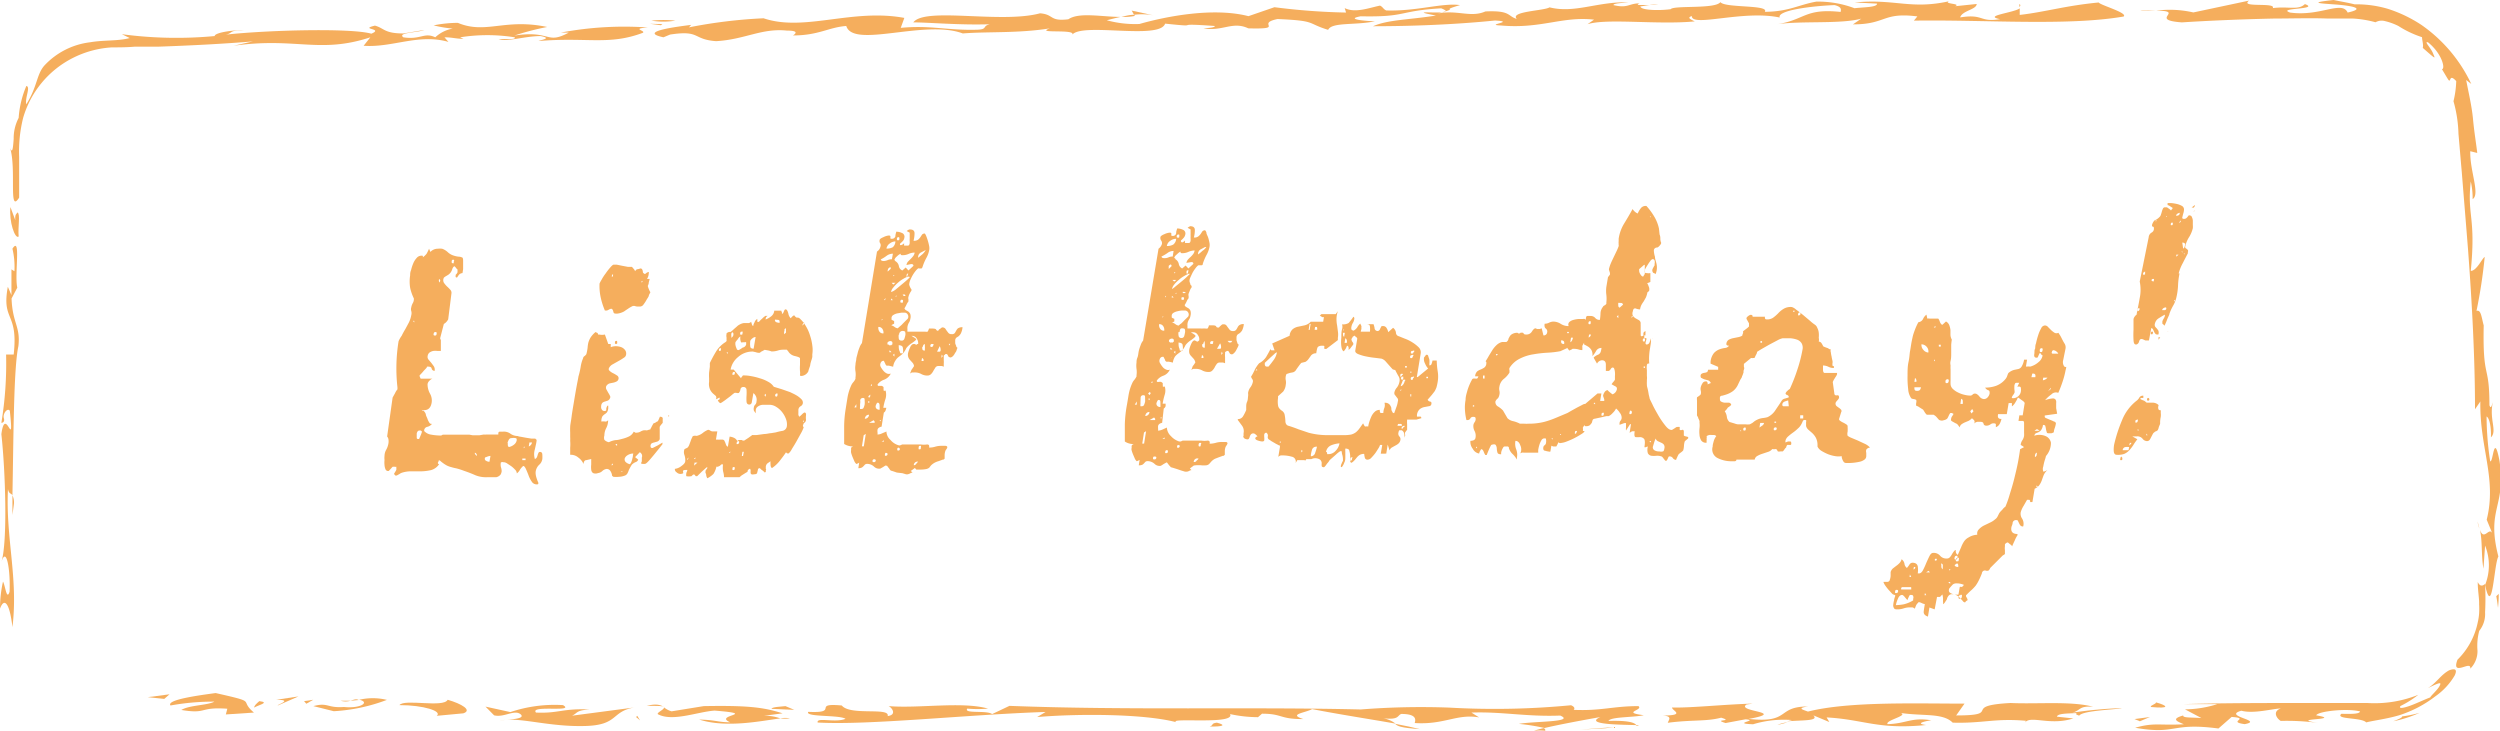 <svg xmlns="http://www.w3.org/2000/svg" viewBox="0 0 201.03 58.76"><defs><style>.cls-1{fill:#f5ae5d;}</style></defs><title>list today_btn</title><g id="Layer_2" data-name="Layer 2"><g id="Layer_1-2" data-name="Layer 1"><path class="cls-1" d="M42.07,37.47s-.11.09-.24.27a1,1,0,0,1-.27.33.45.45,0,0,0-.15-.31,2.06,2.06,0,0,0-.31-.28l-.33-.22a.55.55,0,0,0-.24-.09l-.05,0a.17.17,0,0,0-.14,0l-.06,0v0a.84.84,0,0,0,0,.39,1.06,1.06,0,0,1,.06.34.73.73,0,0,1-.08.25.6.6,0,0,1-.34.22h-.68a2.29,2.29,0,0,1-1-.15c-.27-.12-.57-.24-.9-.35a5.69,5.69,0,0,0-.65-.21,3.52,3.52,0,0,1-.41-.1,1.56,1.56,0,0,1-.39-.15,2.87,2.87,0,0,1-.53-.39s0,0-.08,0a.36.36,0,0,1-.07.18c0,.06,0,.1.1.13a1.16,1.16,0,0,1-.64.47,3.86,3.86,0,0,1-.77.1h-.81a2.39,2.39,0,0,0-.73.1.75.75,0,0,0-.23.11l-.23.13h-.11l-.11-.13.1-.17a.68.68,0,0,0,.09-.17.53.53,0,0,0,0-.13v-.11a.21.21,0,0,1-.13,0c-.06,0-.1,0-.14,0s-.07.05-.17.16l-.17.18a.23.23,0,0,1-.25-.11,1,1,0,0,1-.09-.36,1.86,1.86,0,0,1,0-.41,1.52,1.52,0,0,1,0-.34,1.05,1.05,0,0,1,.15-.51,1.59,1.59,0,0,0,.17-.52,1.1,1.1,0,0,0,0-.26.45.45,0,0,0-.11-.26l.44-3.13.2-.36a1.17,1.17,0,0,1,.19-.3v-.08l0-.08a13.63,13.63,0,0,1,.09-3.71A2.17,2.17,0,0,1,32.3,27a5.65,5.65,0,0,1,.29-.53l.29-.54a2.19,2.19,0,0,0,.19-.58.62.62,0,0,0,0-.34.47.47,0,0,1,0-.29,1.06,1.06,0,0,1,.12-.34.61.61,0,0,0,.09-.31V24a3.84,3.84,0,0,1-.3-.86,3.23,3.23,0,0,1,0-1c0-.11,0-.25.08-.44a3.16,3.16,0,0,1,.17-.52,1.43,1.43,0,0,1,.27-.43.5.5,0,0,1,.42-.19c.07,0,.1,0,.08.13a1.54,1.54,0,0,0,.3-.28A3.59,3.59,0,0,0,34.5,20l.11.26A.8.8,0,0,1,35.2,20a1.69,1.69,0,0,1,.35,0,1.15,1.15,0,0,1,.25.12,1.3,1.3,0,0,1,.23.18,1.28,1.28,0,0,0,.31.2,1.94,1.94,0,0,0,.54.14.67.67,0,0,1,.27.06c.06,0,.09.12.09.25s0,.36,0,.69l-.05.32a.42.42,0,0,0-.29.14l-.16.23a.31.31,0,0,0-.1-.05.07.07,0,0,1,0-.06v-.12l.1-.11.05-.09,0-.07,0-.1v-.06s-.07-.06-.12-.12a.45.45,0,0,0-.13-.14.22.22,0,0,0-.11.1.48.48,0,0,0-.07.16,1,1,0,0,1-.1.21.91.91,0,0,1-.22.22l-.22.13c-.08.06-.13.09-.13.11a.43.43,0,0,0,0,.39,2.21,2.21,0,0,0,.25.3,3.44,3.44,0,0,1,.27.27.35.35,0,0,1,.09.31l-.26,2.07a1.06,1.06,0,0,1-.14.2.8.8,0,0,1-.21.17l-.29,1.12s0,.05,0,.08.05.06.05.08v.33c0,.2,0,.34,0,.43l0,.13h-.28a1.22,1.22,0,0,0-.33,0,.81.81,0,0,0-.29.12.42.42,0,0,0-.16.28.34.34,0,0,0,.08.31l.22.26.2.27a.53.53,0,0,1,.06.36.24.24,0,0,1-.24-.17c0-.11-.12-.17-.28-.17s-.06,0-.14.11l-.22.23a2.8,2.8,0,0,1-.22.25.63.63,0,0,0-.12.15,1.14,1.14,0,0,0,.06.14q0,.09.09.09l.89,0a.59.59,0,0,0-.25.18.43.43,0,0,0-.14.27,1.6,1.6,0,0,0,.19.74,1.11,1.11,0,0,1,.14.74c-.08.47-.34.67-.8.58t.06.06a.12.12,0,0,1,.08,0,.73.73,0,0,1,.19.28c0,.12.09.25.13.37a1.28,1.28,0,0,0,.15.31.19.19,0,0,0,.22.1.67.67,0,0,1-.37.24.32.32,0,0,0-.26.26l0,.08a.94.94,0,0,0,.56.29,4.37,4.37,0,0,0,.66.07.56.56,0,0,0,.15,0l.13-.07,2,0,.12,0L38,35l.21,0,.35,0,.35-.06a.58.58,0,0,0,.19,0l.21,0h.29l.29,0h.18c0-.14,0-.22.12-.23h.26a.9.9,0,0,1,.59.16,1,1,0,0,0,.58.19.87.87,0,0,0,.25.06l.43.08.44.07.3,0,.11.1c0,.18-.07.43-.14.76a1.3,1.3,0,0,0,0,.78.28.28,0,0,0,.16-.14,1.18,1.18,0,0,0,.07-.2.67.67,0,0,1,.07-.17.11.11,0,0,1,.11-.06c.12,0,.19.07.19.23a2.44,2.44,0,0,1,0,.34.76.76,0,0,1-.26.47.94.94,0,0,0-.28.58,1.31,1.31,0,0,0,.06.43,3.16,3.16,0,0,0,.16.43c0,.09,0,.13-.12.13a.46.46,0,0,1-.41-.22,2.17,2.17,0,0,1-.25-.48c-.06-.17-.13-.33-.19-.47S42.18,37.47,42.07,37.47ZM33.31,25.93l0-.13h-.1Zm.2,8.93v.29c0,.1,0,.15.13.15h0l.06,0s.06-.13.12-.28a1.67,1.67,0,0,0,.1-.27s0,0,0-.07a.32.32,0,0,1-.08-.06h-.11a.18.18,0,0,0-.16.09A.44.44,0,0,0,33.51,34.86ZM35,26.7c-.07,0-.11.05-.13.14s0,.14.09.14.13,0,.15-.14S35.07,26.7,35,26.7Zm.31-4.27s0,0,0,0a.37.37,0,0,0,0,.24s0,.05,0,.05a.24.24,0,0,0,.09-.16A.17.17,0,0,0,35.29,22.43Zm1.15-1.55c-.09,0-.14.05-.14.15s0,.14.12.14,0-.05.06-.15S36.47,20.88,36.44,20.88Zm1.77,15.68.11.11,0-.05a.07.07,0,0,0,0-.06.45.45,0,0,0-.05-.09.15.15,0,0,0-.11-.06v0s0,.06,0,.06Zm.76.28a.18.18,0,0,0,.11.22.48.48,0,0,0,.26.07l.08-.47a1,1,0,0,0-.23.05l-.21.08Zm1.84-1.22c0,.21,0,.32.13.32a1,1,0,0,0,.39-.2.58.58,0,0,0,.2-.33c0-.11,0-.17-.1-.18a.71.71,0,0,0-.29,0,.24.24,0,0,0-.24.12A1.07,1.07,0,0,0,40.81,35.62ZM42,37h.26l0-.13H42Zm.18-1.1s-.05,0-.06.07,0,.08,0,.07a.09.09,0,0,0,.06-.07S42.16,35.87,42.13,35.87Zm.34,0a.42.42,0,0,0,.26-.32h-.21Z"/><path class="cls-1" d="M49.22,38.26a.8.8,0,0,0-.14-.39.34.34,0,0,0-.32-.16.65.65,0,0,0-.32.16.61.61,0,0,1-.35.17.53.53,0,0,1-.4,0,.37.37,0,0,1-.15-.28,1.7,1.7,0,0,1,0-.4c0-.16,0-.31,0-.45l-.39.09c-.14,0-.21.12-.23.31a1.19,1.19,0,0,0-.42-.52.92.92,0,0,0-.65-.22q0-.14,0-.57a3.26,3.26,0,0,0,0-.56,2.11,2.11,0,0,0,0-.3c0-.13,0-.25,0-.36a4.54,4.54,0,0,1,0-.46c0-.14.06-.4.11-.79s.12-.79.19-1.21.14-.84.21-1.22.13-.65.15-.81a6.75,6.75,0,0,0,.18-.77,2.84,2.84,0,0,1,.2-.72s0-.1.12-.17a.7.7,0,0,0,.14-.15,4.13,4.13,0,0,0,.1-.51,2.65,2.65,0,0,1,.06-.42,1.77,1.77,0,0,1,.18-.41,1.91,1.91,0,0,1,.4-.44v0s0,0,0,0,0,0,0,0l.09.05s.07,0,.1.09.07.08.11.06a1,1,0,0,0,.45,0l.27.76.12,0,.08,0,0,0,0,0a0,0,0,0,0,0,0l0,0a.63.63,0,0,1,0,.12c0,.06,0,.11,0,.14a1,1,0,0,1,.4-.08,1.29,1.29,0,0,1,.4.06.69.69,0,0,1,.32.21.46.46,0,0,1,.12.37.35.35,0,0,1-.19.29,4.24,4.24,0,0,1-.44.27l-.46.26a.68.68,0,0,0-.26.24c-.07.11-.07.19,0,.26a1.06,1.06,0,0,0,.28.2,2.59,2.59,0,0,1,.33.19.25.25,0,0,1,.13.26.3.3,0,0,1-.15.22,1,1,0,0,1-.27.1l-.3.06a.5.5,0,0,0-.26.2.31.31,0,0,0,0,.28l.15.27a2.18,2.18,0,0,1,.14.25.19.19,0,0,1,0,.19.34.34,0,0,1-.19.2l-.22.07a.54.54,0,0,0-.2.1.43.43,0,0,0-.1.29.37.37,0,0,0,.05.25.24.24,0,0,0,.21.12q.18,0,.15-.12c0-.06,0-.16.1-.31h0l.06,0s0,0,0,.05,0,.06,0,.08a.72.72,0,0,1-.1.4.7.7,0,0,1-.19.16,1,1,0,0,0-.18.17.78.78,0,0,0-.08.42.75.75,0,0,1,.31,0c.05,0,.13,0,.23-.11v0a1.33,1.33,0,0,1-.15.63,1.27,1.27,0,0,0-.15.6.56.56,0,0,0,0,.35.71.71,0,0,0,.36.19,1.74,1.74,0,0,1,.53-.17c.19,0,.38-.06.58-.11a2.66,2.66,0,0,0,.52-.19.85.85,0,0,0,.37-.38l.13.08a.31.31,0,0,0,.13,0h0a.66.66,0,0,0,.31-.1.85.85,0,0,1,.24-.09l.1,0,0,0h.08a.16.16,0,0,0,.1,0s0,0,0,0,.11-.05.36-.09a.41.41,0,0,1-.16,0h-.15l0,0a.3.3,0,0,1,.11,0l.08,0a1.41,1.41,0,0,0,.13-.24l.13-.23a.51.51,0,0,0,.19-.08.41.41,0,0,1,.15-.08.9.9,0,0,0,.1-.2,1.5,1.5,0,0,0,.07-.17h0c.17,0,.25.06.23.18a.05.05,0,0,1,0,0l0,0V34l-.15.18c-.07.09-.11.16-.09.19a.72.72,0,0,0,0,.17c0,.08,0,.17,0,.28s0,.2,0,.29,0,.15,0,.2a.33.33,0,0,1-.2.2l-.25.07a.66.66,0,0,0-.21.08.26.26,0,0,0-.08.21c0,.12.06.17.18.15s0,0,0,0l.41-.21.37-.22,0,.13-.26.33-.43.53c-.15.18-.29.35-.43.5s-.23.22-.29.22a.41.41,0,0,1-.16,0c-.1,0-.15,0-.14-.07a.45.45,0,0,1,.05-.13c0-.08,0-.13,0-.16v0a.13.13,0,0,0,0-.06v-.08a.36.36,0,0,0,0-.26.47.47,0,0,0-.16-.18l-.38.4.25.2a.32.32,0,0,1-.21.2,1,1,0,0,0-.3.2,4.34,4.34,0,0,0-.24.43,1.55,1.55,0,0,1-.12.28.38.38,0,0,1-.2.17,1.4,1.4,0,0,1-.48.1,2,2,0,0,1-.45,0A2.25,2.25,0,0,1,49.22,38.26Zm-.1-13.43a.5.5,0,0,0-.16.07l-.15.07h-.08s-.07,0-.09,0,0,0,0,0a5.85,5.85,0,0,1-.34-1.07,4.33,4.33,0,0,1-.09-1.1,2.47,2.47,0,0,1,.16-.3,3.67,3.67,0,0,1,.33-.51,4.88,4.88,0,0,1,.38-.49c.13-.15.22-.22.27-.22l.23,0,.44.09.48.09.32,0,.09.11.09.1a.57.57,0,0,0,.08.13c.05-.09.1-.14.17-.15a.87.87,0,0,0,.23-.06.15.15,0,0,1,.15.06.59.59,0,0,1,.06.16c0,.06,0,.11.05.15s.07.07.14.07l.12-.1c.06,0,.09-.06.11-.06a.09.09,0,0,0,.06,0h0l0,0a1,1,0,0,1-.14.56l.21,0a2.67,2.67,0,0,1-.07.27c0,.15-.07.25-.08.3a1.62,1.62,0,0,0,.09.26,1.28,1.28,0,0,0,.12.24l-.12.23c0,.12-.12.25-.19.38a2.62,2.62,0,0,1-.24.37.35.35,0,0,1-.27.17h-.25a.92.92,0,0,1-.2-.05l-.13,0a2.45,2.45,0,0,0-.33.18l-.27.18a1,1,0,0,1-.28.16,1.37,1.37,0,0,1-.4.1c-.16,0-.26,0-.29-.12S49.26,24.81,49.12,24.83Zm.14-2.77s-.06.06-.06.13,0,.1,0,.08.08,0,.09-.1S49.31,22.06,49.26,22.06Zm0,15.23s-.06,0-.07.08,0,.07,0,.05A.1.1,0,0,0,49.28,37.29Zm.3-9.88c.05,0,.07,0,.07.12s0,.12-.09.12-.1,0-.09-.12S49.51,27.42,49.58,27.41Zm.06,8.44,0-.16-.14.06Zm.42,2.06s0,0-.05,0-.07,0-.08,0S50.05,38,50.06,37.91Zm.84-1.44a.86.86,0,0,0-.41.13.54.54,0,0,0-.23.25.32.32,0,0,0,.05.28.7.7,0,0,0,.37.2s0,0,.09-.14a1.5,1.5,0,0,0,.1-.32,1.17,1.17,0,0,0,.05-.3C50.93,36.48,50.92,36.45,50.9,36.47Zm.77-13.83s0-.05,0-.05-.07,0-.06.05,0,.08,0,.08S51.66,22.69,51.67,22.64Zm2.08,10.77s.06,0,.07,0a.09.09,0,0,1,0,.07s-.06,0-.07,0S53.72,33.41,53.75,33.41Z"/><path class="cls-1" d="M56.73,38a.36.36,0,0,1,0-.07.14.14,0,0,0,0-.06.41.41,0,0,1,.07-.12.58.58,0,0,0,.08-.12l0,0,0-.05h-.06l-.38.34-.38.37h-.11l-.11-.13h-.1l-.15.14h-.06a.85.85,0,0,1-.28,0c-.05,0-.07,0-.07-.06A.66.66,0,0,1,55.2,38a.52.52,0,0,0,.07-.21c-.19,0-.3,0-.34.06a.1.1,0,0,0,0,.1.21.21,0,0,1,0,.11s-.09.05-.23.05a.44.44,0,0,1-.29-.13.28.28,0,0,1-.14-.28,1,1,0,0,0,.49-.2c.2-.14.32-.26.34-.39a1.25,1.25,0,0,0-.06-.51.66.66,0,0,1,0-.48s0,0,.11-.06a.58.58,0,0,0,.14-.07.63.63,0,0,0,.13-.21l.12-.32a1.18,1.18,0,0,1,.12-.28c0-.09.11-.14.18-.14s0,0,0,0l.11,0a.19.19,0,0,0,.11,0,1.23,1.23,0,0,0,.47-.24,1.7,1.7,0,0,1,.41-.24.38.38,0,0,1,.18.07.38.38,0,0,0,.17.06h.39l-.11.66h.18a.3.3,0,0,0,.13,0l.12,0h.06a.21.21,0,0,1,.18.07l.09.19a1.07,1.07,0,0,0,.07.19.2.2,0,0,0,.13.12l.14-.81a1,1,0,0,1,.36.1.53.53,0,0,1,.24.23l.06,0,.06-.06h.13l.11,0c.05,0,.09.06.11.05h.1l.34-.22c.16-.12.27-.19.31-.23a2.53,2.53,0,0,0,.38,0l.58-.08c.2,0,.38-.06.56-.07l.37-.06a4.62,4.62,0,0,1,.52-.12.43.43,0,0,0,.37-.36,1.15,1.15,0,0,0-.06-.57,2,2,0,0,0-.31-.57,1.77,1.77,0,0,0-.48-.43,1,1,0,0,0-.53-.17l-.53,0a.74.74,0,0,0-.5.21.39.39,0,0,0-.09.24c0,.12,0,.2,0,.23a1.44,1.44,0,0,1-.15-.22.49.49,0,0,1,0-.25.35.35,0,0,1,.1-.21.37.37,0,0,0,.11-.26.67.67,0,0,0-.25-.68l-.14.81-.12.11-.06,0c-.14,0-.21-.08-.23-.22a3.6,3.6,0,0,1,0-.49,3.54,3.54,0,0,0,0-.48.23.23,0,0,0-.25-.22.22.22,0,0,0-.24.2.56.56,0,0,1-.13.28.44.44,0,0,1-.17,0,.29.29,0,0,0-.19,0l-.13.1-.19.16-.32.24c-.11.09-.22.16-.32.23a.68.68,0,0,1-.17.09h0a.48.48,0,0,1-.12-.1.51.51,0,0,1-.08-.13c.11-.06.16-.09.15-.1s0,0,0-.11l-.05,0h0l-.12.07-.14.06a.25.25,0,0,0,0-.27l-.22-.19a1.07,1.07,0,0,1-.23-.3,1.12,1.12,0,0,1-.09-.64s0-.15,0-.29a3.93,3.93,0,0,1,0-.46l.06-.47c0-.14,0-.25,0-.3.14-.29.3-.59.48-.89a2.35,2.35,0,0,1,.7-.74.58.58,0,0,0,.16-.13.28.28,0,0,0,0-.13,1,1,0,0,0,0-.18.55.55,0,0,1,0-.24s0,0,0-.07l.07-.06.13-.06.13,0a2.59,2.59,0,0,0,.28-.24l.22-.19a.82.82,0,0,1,.22-.16,1,1,0,0,1,.33-.12l.2,0h.22a.56.56,0,0,0,.18-.1l.06.19a.19.19,0,0,0,.11.15s0-.13.1-.29a.51.51,0,0,1,.23-.29.36.36,0,0,0,0,.11c0,.05,0,.09,0,.13h.13a1.77,1.77,0,0,1,.25-.25,1.42,1.42,0,0,1,.27-.23h.14l0,0h.05a.27.27,0,0,0-.17.24v0a.06.06,0,0,0,0,.05,1.62,1.62,0,0,0,.45-.26.63.63,0,0,0,.24-.45h.57s0,.08.05.13a.28.28,0,0,0,0,.11l0,0,.06,0a.76.76,0,0,0,.09-.17.41.41,0,0,1,.1-.17h.05c.09,0,.15.11.21.32a.73.73,0,0,0,.19.39l.13-.14a.77.77,0,0,1,.15-.1l0,0,0,0c.1.14.18.2.24.19s.16,0,.28.14a2.36,2.36,0,0,1,.43.56,3.16,3.16,0,0,1,.33.75,4,4,0,0,1,.18.8,2.36,2.36,0,0,1,0,.7l0,.21a2,2,0,0,1-.06.23,3.57,3.57,0,0,0-.1.35c0,.12-.06.24-.09.34a1.37,1.37,0,0,0-.07.24.68.68,0,0,1-.53.37c-.1,0-.15,0-.14-.09a.92.92,0,0,0,0-.28,3.57,3.57,0,0,1,0-.52l0-.52c0-.07-.16-.13-.41-.19a.81.81,0,0,1-.54-.38l-.11-.13H63a1.35,1.35,0,0,0-.46.07,1.62,1.62,0,0,1-.44.07h-.06a1.59,1.59,0,0,0-.27-.08l-.28-.05s0,0-.11.06l-.15.08a.11.11,0,0,0-.07.05l-.07.05H61a.84.84,0,0,1-.23-.05l-.22-.05h-.11a1.72,1.72,0,0,0-1.1.45,1.66,1.66,0,0,0-.59,1H59l.59.7a.28.28,0,0,1,.07-.13.24.24,0,0,0,.07-.1h0a2.94,2.94,0,0,1,.63.05,5,5,0,0,1,.74.18,2.93,2.93,0,0,1,.67.28,1.18,1.18,0,0,1,.45.4l.26.08.39.12.4.14.26.09.25.12a3.24,3.24,0,0,1,.36.2,2,2,0,0,1,.31.26.38.38,0,0,1,.11.3.33.33,0,0,1-.17.25.36.36,0,0,0-.19.3c0,.09,0,.18,0,.28a.32.32,0,0,0,.08.27,2.25,2.25,0,0,0,.2-.18.81.81,0,0,1,.2-.16h0l0,0h0c.11,0,.15.08.13.25s0,.28,0,.35-.06.2-.12.22a.23.23,0,0,0-.1.17.12.12,0,0,0,0,.15s.07.07,0,.14a2.17,2.17,0,0,1-.15.33l-.36.65c-.13.24-.27.46-.4.67a1.24,1.24,0,0,1-.25.35.13.13,0,0,1-.13,0,.13.13,0,0,1-.09-.09c-.11.18-.28.4-.48.66a2.77,2.77,0,0,1-.64.61c-.08,0-.13-.13-.13-.29a1.5,1.5,0,0,1,0-.28H62l-.3.21a.42.42,0,0,0-.12.26c0,.09,0,.14,0,.16s.06.06,0,.13l0,.05s0,0,0,.07l-.08.06a1.41,1.41,0,0,0-.2-.18.74.74,0,0,1-.2-.18l-.14.05a2.21,2.21,0,0,1-.07.3q0,.15-.27.15a.32.32,0,0,1-.19,0,.14.14,0,0,1-.07-.1.7.7,0,0,1,0-.16.29.29,0,0,0-.05-.19c-.14.05-.2.13-.19.22A.24.24,0,0,1,60,38l-.19.12-.19.12-.15.13-1.25,0c0-.23-.06-.4-.08-.5a1.78,1.78,0,0,1,0-.52.22.22,0,0,0-.14,0l-.12.11-.13.06a.18.18,0,0,1-.14,0,1.82,1.82,0,0,1-.24.59,2,2,0,0,1-.49.35.59.59,0,0,1-.09-.23c0-.12-.06-.2-.07-.24a0,0,0,0,1,0,0Zm-1.4-1.16s0,0-.06.05,0,.08,0,.08S55.41,36.84,55.33,36.79Zm.48.6.27-.24h-.23Zm.1-.61s0,0-.06,0,0,.08,0,.08S56,36.83,55.91,36.78Zm2-8.82a.11.11,0,0,0-.1.1c0,.08,0,.11.06.11s.09,0,.1-.11S58,28,57.94,28Zm.63.44,0-.11h-.13Zm.18,7.91s0,0-.06,0,0,.07,0,.07a.15.15,0,0,0,.07-.07S58.79,36.31,58.75,36.31Zm.09-9.54a.67.67,0,0,0,0,.19c0,.08,0,.14,0,.15s.14-.09.16-.21,0-.21-.09-.23A.11.11,0,0,0,58.84,26.77ZM59,29.91s-.08,0-.1.12,0,.11.06.11.11,0,.13-.12S59.07,29.91,59,29.91Zm0,7.65c-.06,0-.09,0-.1.12s0,.12.06.12.11,0,.12-.12S59.08,37.56,59,37.56Zm.15-10.08a.62.62,0,0,0,0,.31,1,1,0,0,0,.08.23c0,.07.07.12.12.13l0,0,.05,0a1.85,1.85,0,0,0,.32-.2A.35.35,0,0,0,60,27.7c0-.1,0-.16,0-.18a.22.22,0,0,0-.12,0h-.16a.12.12,0,0,1-.13,0,.81.81,0,0,1-.05-.47.53.53,0,0,0-.21.23A.84.84,0,0,0,59.17,27.48Zm.19,8s-.08,0-.1.12,0,.12.06.11a.13.13,0,0,0,.13-.11Q59.47,35.47,59.36,35.47Zm.31-8.81c-.07,0-.11,0-.13.12s0,.12.09.12.08,0,.1-.12S59.72,26.66,59.67,26.66Zm0,10h.1l.06-.34h-.11Zm.68-9.2a1.21,1.21,0,0,0,0,.38c0,.13.11.19.27.19l.16-.94a.41.41,0,0,0-.27.12A.47.47,0,0,0,60.32,27.44Zm1.25,4.43,0-.24-.12.11Zm.74-6.2a.17.17,0,0,0,.11.21.85.85,0,0,0,.26.05v-.06c0-.1,0-.16-.13-.18Zm.14,5.95a.14.14,0,0,0-.13.12q0,.12.09.12c.05,0,.08,0,.1-.12S62.5,31.62,62.45,31.62Zm.59-5s0,.05,0,.1l0,.13.15-.13v-.1a.93.93,0,0,0,0-.13.61.61,0,0,0,0-.11.11.11,0,0,0-.12.11v.13Zm1.58,7.17s-.05,0-.06.05,0,.08,0,.08a.13.13,0,0,0,.06-.07A.06.06,0,0,0,64.62,33.8Zm0-7.89s0,0-.07.12,0,.13,0,.11.06-.05.08-.12S64.67,25.93,64.64,25.91Z"/><path class="cls-1" d="M71.25,37.42a1.23,1.23,0,0,0-.23.13l-.23.13a.58.58,0,0,1-.51-.16.81.81,0,0,0-.53-.22.33.33,0,0,0-.19.05l-.11.12a.58.58,0,0,1-.14.12.6.6,0,0,1-.29.06l.07-.45-.09.06-.14.05s-.09-.08-.15-.2l-.15-.35a2.91,2.91,0,0,1-.12-.35.62.62,0,0,1,0-.22,1.24,1.24,0,0,1,0-.16c0-.05.07-.09.16-.13a1.45,1.45,0,0,1-.41-.06,1.29,1.29,0,0,1-.31-.14c0-.51,0-1,0-1.4A9.2,9.2,0,0,1,68,32.9l.15-.94a4,4,0,0,1,.29-.95,1,1,0,0,1,.17-.27,1,1,0,0,0,.18-.28l0-.1a1.7,1.7,0,0,0,0-.5,1.61,1.61,0,0,1,0-.52q0-.14.06-.39c0-.18.07-.35.11-.53s.1-.34.16-.49a1.13,1.13,0,0,1,.19-.34l1.21-7.36a.63.63,0,0,0,.27-.37.36.36,0,0,0,0-.28.3.3,0,0,1-.06-.26c0-.09.11-.17.31-.25a1.21,1.21,0,0,1,.4-.13c.12,0,.17,0,.16.13s0,.13.13.13A.27.27,0,0,0,72,19c0-.16.06-.29.07-.37a1.12,1.12,0,0,1,.45.1.32.32,0,0,1,.2.39.48.48,0,0,1-.11.25,2.58,2.58,0,0,1-.23.22.15.15,0,0,0,0,.11.13.13,0,0,0,.11,0,.24.24,0,0,0,.11-.06.19.19,0,0,0,.1-.1l0,.21H73c.08,0,.13-.06.15-.2l0-.13a1.06,1.06,0,0,1,0-.21V19c0-.09,0-.18,0-.29l-.24-.13a.75.75,0,0,1,.21-.13h.05c.24,0,.37.1.37.31a2.35,2.35,0,0,1-.08.6.57.57,0,0,0,.37-.09,1.12,1.12,0,0,0,.18-.2l.13-.2a.27.27,0,0,1,.23-.09s.05.06.1.18a3.73,3.73,0,0,1,.14.4,3.69,3.69,0,0,1,.11.45.92.92,0,0,1,0,.3,2.09,2.09,0,0,1-.24.65,4.17,4.17,0,0,0-.3.71.26.26,0,0,1-.08.12h-.08l-.09,0a.13.13,0,0,0-.11,0,1.23,1.23,0,0,0-.22.23,2.78,2.78,0,0,0-.25.38q-.11.21-.18.39a1.06,1.06,0,0,0-.06.29.84.84,0,0,0,.06.18c.05.11.08.17.12.19l0,.07v.06s-.09.11-.15.25a.83.83,0,0,0-.09.25.26.26,0,0,0,0,.18c0,.05,0,.11,0,.18a1.09,1.09,0,0,0-.16.26,2,2,0,0,1-.16.29.26.26,0,0,0,.13.16l.19.11a.53.53,0,0,1,.15.2.7.7,0,0,1,0,.39.72.72,0,0,1-.12.31,1,1,0,0,0-.11.32.83.83,0,0,0,0,.2,1,1,0,0,0,0,.19l.27,0,.39,0,.37,0,.26,0h.13a.54.54,0,0,0,.2,0s.08-.11.11-.25h.28q.27,0,.3.09a.17.17,0,0,0,.17.09h0s0,0,0,0,0-.07.13-.15.14-.12.18-.12h0a.3.3,0,0,1,.25.09l.12.18.14.18a.33.33,0,0,0,.26.09.29.29,0,0,0,.25-.09l.11-.19a.68.68,0,0,1,.13-.18.64.64,0,0,1,.38-.1,1.42,1.42,0,0,1-.15.53.88.88,0,0,1-.17.2l-.16.1a.3.3,0,0,0-.11.22l0,.24a.62.62,0,0,0,.07.18c0,.11.08.17.11.18a1.2,1.2,0,0,1-.07.19c0,.09-.09.18-.14.27a.79.79,0,0,1-.19.25c-.09.07-.16.09-.22.06s-.08,0-.13-.12a1.17,1.17,0,0,0-.09-.14h-.13s0,0-.06.07a.14.14,0,0,0-.07.06v.13s0,.12,0,.26a1.1,1.1,0,0,1,0,.24l0,.16,0,.1a.6.6,0,0,0-.18-.06l-.17,0h-.08a.29.29,0,0,0-.24.12l-.16.26a1,1,0,0,1-.19.27.41.41,0,0,1-.29.12,1,1,0,0,1-.51-.13,1.1,1.1,0,0,0-.57-.12h-.16a.71.71,0,0,0-.17.09,1,1,0,0,0,.08-.19.59.59,0,0,1,.11-.2l.14-.21a.51.51,0,0,0-.12-.27l-.2-.22a.64.64,0,0,1-.15-.25.66.66,0,0,1,0-.35,2.78,2.78,0,0,1,.15-.41c.08-.18.18-.27.28-.28l.1,0a.29.29,0,0,0,.15.06l.06-.06.06,0a.65.65,0,0,0-.11-.43.42.42,0,0,0-.36-.22H73.3l.19.12a1,1,0,0,1,.19.14v0c0,.06-.12.16-.34.31a1.75,1.75,0,0,0-.46.41,1.65,1.65,0,0,1-.31.47c-.1.09-.2.16-.29.23A1,1,0,0,0,72,29a1.09,1.09,0,0,0-.18.49h0l-.36-.09a.53.53,0,0,1-.17,0,.21.21,0,0,1-.08-.1s-.07-.15-.14-.29h0l0,0c-.16,0-.25.1-.29.29a.38.38,0,0,0,.07.25,1.62,1.62,0,0,0,.2.28.83.83,0,0,0,.28.21.44.44,0,0,0,.3,0,1,1,0,0,1-.53.49,1.09,1.09,0,0,0-.53.38q0,.11.06.12h.13l.15,0a.41.41,0,0,1,.14.1.49.49,0,0,0,0,.14c0,.07,0,.11,0,.13a.14.14,0,0,0,.16,0,1.23,1.23,0,0,1,0,.66,4.08,4.08,0,0,0-.18.73h.24a.9.9,0,0,1-.05.19.33.33,0,0,1-.15.2l-.18,1.13a.48.48,0,0,0-.26.12.27.27,0,0,0-.07.14.91.91,0,0,0,0,.17.67.67,0,0,1,0,.2.8.8,0,0,0,.36-.09l.36-.15a.93.93,0,0,0,.33.68,1.32,1.32,0,0,0,.66.43.38.38,0,0,0,.12,0l.16-.07h.28l.44,0,.45,0h.32a1.61,1.61,0,0,0,.5,0c.15,0,.2.06.17.25a1.57,1.57,0,0,0,.49-.07,1.72,1.72,0,0,1,.52-.07H76c.13,0,.19.06.17.14a.32.32,0,0,1-.07.13l-.07.11a1.12,1.12,0,0,0-.07.34c0,.17,0,.28,0,.31l-.09.08-.06,0s0,0,0,0l-.33.12a1.56,1.56,0,0,0-.31.12,1.36,1.36,0,0,0-.31.23l-.14.18a.59.59,0,0,1-.21.1,2.23,2.23,0,0,1-.5.05h-.19l-.14,0-.11-.13-.33.24.14.13a.52.52,0,0,0-.2.07.76.76,0,0,1-.19.07h-.13l-.3-.09L72.12,38l-.32-.11-.17-.05a.69.69,0,0,1-.14-.18,1.93,1.93,0,0,1-.16-.21h-.08ZM68.7,32.76h.16l0-.26Zm.46-.26c0,.09,0,.16,0,.21a.45.45,0,0,0,0,.18c.15,0,.25,0,.29-.12a1.12,1.12,0,0,0,.08-.25,1.7,1.7,0,0,0,0-.3c0-.15,0-.22-.14-.22a.21.21,0,0,0-.22.2C69.19,32.33,69.17,32.43,69.16,32.5Zm.15,3.39h.15l.16-1-.17.11Zm.57-2.54c-.19,0-.3.11-.34.32A.33.33,0,0,0,69.88,33.35Zm0-1.35.1-.14,0-.13-.16.14Zm-.06.39h.08l0-.13h-.08ZM69.88,34h.44a.12.12,0,0,0,0-.12l-.07-.09Zm.23-3c0-.07,0-.1,0-.1s-.07,0-.08.1,0,.05,0,.05S70.11,31,70.11,31Zm.2,5.93a.13.13,0,0,0-.15.12c0,.07,0,.11.11.11a.13.13,0,0,0,.15-.12C70.43,37,70.4,36.93,70.31,36.93Zm.11-4.31a.25.25,0,0,0,.08.26.37.37,0,0,0,.23.07,3.14,3.14,0,0,0,0-.32c0-.17-.05-.25-.17-.25h0a.24.24,0,0,0-.09.12A.42.42,0,0,0,70.42,32.62Zm.21-6.33a.53.53,0,0,0,.07.35.35.35,0,0,0,.34.17.55.55,0,0,0-.07-.34A.36.36,0,0,0,70.63,26.29Zm.2,7.5s0,0-.06,0,0,.08,0,.08a.07.07,0,0,0,.06-.06S70.86,33.79,70.83,33.79Zm0-12.93c0,.08.09.13.24.13a.94.94,0,0,0,.3-.07.75.75,0,0,1,.35-.07l.08-.45a.86.86,0,0,0-.52.18A2.76,2.76,0,0,1,70.82,20.86Zm.06,14.65h.19v-.1Zm0-9.74.1-.11h-.08ZM71.19,24s0,0-.06.06,0,.08,0,.08S71.28,24,71.19,24Zm.06,12.41s-.08,0-.09.12,0,.12.06.12a.14.14,0,0,0,.15-.12Q71.38,36.42,71.25,36.42Zm.78-17a.78.78,0,0,0-.47.16.63.63,0,0,0-.28.42,1,1,0,0,0,.51-.11A.64.64,0,0,0,72,19.41Zm-.42,2.07a.32.32,0,0,0-.18.12.58.58,0,0,0-.05.14l0,.1.25-.23Zm-.19,6.22a.16.16,0,0,1,.08.06.09.09,0,0,0,.08,0l0,0,0,0a.15.15,0,0,0,.09,0,.22.22,0,0,1,.09-.07v-.13c0-.09-.09-.13-.14-.13l0,0a.07.07,0,0,0-.06,0,.27.27,0,0,0-.2.13v.14Zm.1.49a.08.08,0,0,0,0,.07s0,0,0,.06h.16c-.07-.09-.12-.13-.13-.13l0,0Zm.11.76s-.06,0-.07.06,0,.08,0,0,.06,0,.06-.06S71.66,29,71.63,29Zm0-4.81h.16L71.69,24Zm0,2a1,1,0,0,1,.29.14.51.51,0,0,0,.27.12l.12-.11.14-.12a.93.93,0,0,0,.14-.14l.4-.4a.32.32,0,0,0,0-.34.29.29,0,0,0-.23-.15H72.5l-.35.06a1,1,0,0,0-.3.12.31.31,0,0,0-.16.21c0,.09,0,.14,0,.17a.21.21,0,0,0,.1.06l.11.06s0,.06,0,.13v.08l-.11.05A.58.58,0,0,1,71.67,26.15Zm1.4-3.9a1.62,1.62,0,0,0-.39.18,2.24,2.24,0,0,0-.43.31,2.53,2.53,0,0,0-.36.37.78.78,0,0,0-.2.38A1,1,0,0,0,72,23.3l.48-.4c.17-.14.33-.27.47-.4a1.51,1.51,0,0,0,.22-.23Zm-1.2.64.18-.14h-.31Zm0-.76s0,0,0,0,0,.09,0,.09.09-.07.09-.09S71.89,22.13,71.84,22.13Zm.09,6.55,0-.23-.12.1ZM72,21l0,0a.57.57,0,0,1,.28.39.46.46,0,0,0,.28.36l.27-.24.22.24.4-.37c0-.12-.08-.17-.26-.13l-.3.06a.56.56,0,0,1,.12-.27l.21-.21a2.09,2.09,0,0,0,.2-.22.59.59,0,0,0,.13-.3,1.21,1.21,0,0,0-.49.11,1.12,1.12,0,0,1-.48.1c-.11,0-.16,0-.16-.12a1.11,1.11,0,0,0-.3.22.56.56,0,0,0-.2.28Zm0,2.85h.08v-.11Zm.27-4.79a.14.14,0,0,0-.15.13c0,.09,0,.14.1.13s.09,0,.1-.13S72.29,19.09,72.24,19.09Zm0,16.93q-.11,0-.12.12c0,.08,0,.12.08.12a.12.12,0,0,0,.13-.12Q72.34,36,72.23,36Zm0-8.18c0,.06,0,.08,0,.08s0,.2.06.33.05.19.09.19h.18a1,1,0,0,0,0-.43c0-.15-.15-.22-.34-.22Zm0-.91a1,1,0,0,0,0,.29c0,.14.11.2.22.2a.22.22,0,0,0,.23-.14,2,2,0,0,0,.07-.25.54.54,0,0,0,0-.29c0-.07-.1-.1-.24-.1A.29.29,0,0,0,72.3,26.93Zm.28-2.8a.13.13,0,0,0-.15.12c0,.08,0,.12.11.12s.09,0,.1-.12S72.63,24.13,72.58,24.13Zm.24-.37s0-.05-.09-.05-.14,0-.09.05,0,.06.07.06A.11.11,0,0,0,72.82,23.76ZM73,22c-.05,0-.09.05-.1.14s0,.13,0,.13.06-.05.08-.13S73.07,22,73,22Zm.79,15.12a.29.29,0,0,0-.31.29l0,0a.2.2,0,0,0,.19-.11A.86.86,0,0,0,73.83,37.1Zm.62-17-.33.17a.43.43,0,0,0-.25.33l0,.11.35-.29A1.4,1.4,0,0,0,74.45,20.09ZM74,35.85c-.07,0-.12,0-.13.14s0,.15.08.14.09,0,.1-.14S74.09,35.85,74,35.85Zm.1-6.82h.16a.19.19,0,0,0-.12-.24Zm.06-1.13c0,.2,0,.29.21.29l0-.16a.84.84,0,0,0,0-.18q0-.17,0-.18C74.28,27.68,74.22,27.76,74.2,27.9Zm.8-.24a.13.13,0,0,0-.15.12c0,.08,0,.12.11.12a.13.13,0,0,0,.12-.12C75.1,27.7,75.07,27.66,75,27.66Zm.39.62h.1l.06,0,.06,0,.06-.05a.55.55,0,0,0,0-.2.44.44,0,0,0-.07-.19Zm.34.5.12-.14-.08-.13Zm.63-1,0,0h0a0,0,0,0,0,0,0l0,0s0,0,0,0l0,0,.1-.13H76.3Z"/><path class="cls-1" d="M93.79,37.19l-.23.13a1.53,1.53,0,0,1-.23.14.58.58,0,0,1-.5-.17.85.85,0,0,0-.53-.21.31.31,0,0,0-.19.05l-.11.12a.58.58,0,0,1-.14.12.69.69,0,0,1-.29.05l.07-.44-.09.05-.14.06s-.1-.09-.15-.2l-.15-.35a2.91,2.91,0,0,1-.12-.35A.44.44,0,0,1,91,36a.76.76,0,0,1,0-.16.27.27,0,0,1,.17-.13,1.4,1.4,0,0,1-.41-.06,1.12,1.12,0,0,1-.31-.15c0-.5,0-1,0-1.39a10.52,10.52,0,0,1,.14-1.4c.06-.31.11-.63.16-.94a3.84,3.84,0,0,1,.29-.95,1,1,0,0,1,.17-.27,1.34,1.34,0,0,0,.18-.28l0-.1a1.7,1.7,0,0,0,0-.5,1.9,1.9,0,0,1,0-.52c0-.09,0-.22.07-.39s.07-.35.11-.53.1-.34.16-.5a1.05,1.05,0,0,1,.19-.34L93.16,20a.73.73,0,0,0,.27-.37.35.35,0,0,0-.06-.29.35.35,0,0,1-.06-.26c0-.08.12-.17.32-.25a1.3,1.3,0,0,1,.4-.12c.12,0,.17,0,.16.13s0,.13.13.13a.25.25,0,0,0,.26-.24c0-.15.06-.28.08-.36a1.12,1.12,0,0,1,.45.1.32.32,0,0,1,.2.39.53.53,0,0,1-.11.24,1.64,1.64,0,0,1-.23.23.12.12,0,0,0,0,.1.11.11,0,0,0,.11.06l.11-.06a.19.19,0,0,0,.1-.1l0,.21h.3c.08,0,.13-.06.15-.2l0-.13a1.22,1.22,0,0,1,0-.21,2.35,2.35,0,0,1,0-.26,2.71,2.71,0,0,1,0-.29l-.24-.13a.63.63,0,0,1,.21-.13h0c.24,0,.37.1.37.31a2.35,2.35,0,0,1-.08.6.51.51,0,0,0,.37-.1,1.07,1.07,0,0,0,.18-.19l.13-.2a.27.27,0,0,1,.23-.09.49.49,0,0,1,.1.18c0,.12.09.25.14.4s.08.3.11.44a1,1,0,0,1,0,.31,2.18,2.18,0,0,1-.24.65,4.17,4.17,0,0,0-.3.71q0,.11-.09.12h-.07l-.09,0s-.07,0-.11,0a1,1,0,0,0-.22.23,2.78,2.78,0,0,0-.25.38q-.1.21-.18.39a.6.6,0,0,0-.06.29.84.84,0,0,0,.06.18c0,.11.08.17.11.18v.13a.75.75,0,0,0-.14.25l-.1.25a.29.29,0,0,0,0,.19c0,.05,0,.11,0,.18a.9.9,0,0,0-.16.26,2,2,0,0,1-.16.29.26.26,0,0,0,.13.16l.19.11a.46.46,0,0,1,.15.2.79.79,0,0,1,0,.39.77.77,0,0,1-.12.31.76.76,0,0,0-.12.32.66.66,0,0,0,0,.19,1,1,0,0,0,0,.2l.27,0,.38,0c.13,0,.26,0,.38,0a.83.83,0,0,0,.25,0h.13a.41.41,0,0,0,.21,0s.08-.11.1-.25h.29q.25,0,.3.09c0,.06.08.09.17.09h.05a0,0,0,0,0,0,0,.54.54,0,0,1,.13-.14c.08-.08.14-.12.17-.12h.06a.27.27,0,0,1,.24.09l.13.18.14.18a.33.33,0,0,0,.26.09.28.28,0,0,0,.25-.1,1.74,1.74,0,0,0,.11-.18.51.51,0,0,1,.13-.18.56.56,0,0,1,.38-.1,1.49,1.49,0,0,1-.15.53,1.12,1.12,0,0,1-.17.19l-.17.11a.34.34,0,0,0-.1.22l0,.24a.84.84,0,0,0,.06.18c0,.1.08.16.12.18a1.2,1.2,0,0,1-.07.19l-.14.27a.82.82,0,0,1-.2.25q-.12.11-.21.06s-.08,0-.13-.12l-.09-.14h-.13a.14.14,0,0,1-.07.06s-.06,0-.06.07l0,.1v0a1.28,1.28,0,0,0,0,.26c0,.14,0,.22,0,.24l0,.15,0,.11a.7.7,0,0,0-.19-.06l-.16,0h-.08a.29.29,0,0,0-.24.12,1.64,1.64,0,0,0-.16.26,1,1,0,0,1-.19.26.37.37,0,0,1-.29.12,1,1,0,0,1-.52-.12,1.08,1.08,0,0,0-.56-.13l-.16,0a.71.71,0,0,0-.17.09,1,1,0,0,0,.08-.19.4.4,0,0,1,.11-.2l.14-.21a.65.65,0,0,0-.12-.28l-.2-.22a.67.67,0,0,1-.16-.24.79.79,0,0,1,0-.35,2.42,2.42,0,0,1,.15-.41c.08-.18.17-.28.28-.28l.1.05a.26.26,0,0,0,.14.05l.06-.05.06-.05a.55.55,0,0,0-.11-.43.4.4,0,0,0-.35-.22h-.21l.19.12a.8.8,0,0,1,.18.14v.05c0,.05-.13.16-.34.31a1.75,1.75,0,0,0-.46.41,1.65,1.65,0,0,1-.31.47l-.29.22a1.12,1.12,0,0,0-.25.24,1.25,1.25,0,0,0-.17.48h0a2.3,2.3,0,0,0-.37-.08.46.46,0,0,1-.16,0,.3.3,0,0,1-.09-.1c0-.06-.07-.15-.13-.29h0l-.05,0c-.15,0-.25.1-.28.3a.36.36,0,0,0,.07.24,1.68,1.68,0,0,0,.2.29.69.69,0,0,0,.28.2.33.33,0,0,0,.29,0,.92.92,0,0,1-.52.49,1.1,1.1,0,0,0-.53.39c0,.07,0,.11.06.11l.12,0a.41.41,0,0,1,.16,0,.41.41,0,0,1,.14.1s0,.06,0,.13a.48.48,0,0,1,0,.13.12.12,0,0,0,.16,0,1.13,1.13,0,0,1,0,.66,5.35,5.35,0,0,0-.17.73h.24s0,.11,0,.19a.33.33,0,0,1-.15.2L93.45,34a.59.59,0,0,0-.25.11.37.37,0,0,0-.08.15v.17a.67.67,0,0,1,0,.2,1,1,0,0,0,.36-.09l.35-.16a1,1,0,0,0,.33.69,1.49,1.49,0,0,0,.66.43l.13,0,.15-.07h.29l.44,0,.45,0h.32a1.61,1.61,0,0,0,.5,0c.14,0,.2.06.17.25a1.93,1.93,0,0,0,.49-.07,1.72,1.72,0,0,1,.52-.07h.25c.13,0,.19.05.17.14a.57.57,0,0,1-.07.13l-.07.11a1,1,0,0,0-.07.34c0,.17,0,.28,0,.31l-.09.08a.09.09,0,0,1-.06,0s0,0,0,0l-.33.12-.31.12a1.1,1.1,0,0,0-.31.24l-.15.17a.42.42,0,0,1-.2.11,1.91,1.91,0,0,1-.5,0h-.34L96,37.43l-.32.24.13.13a.49.49,0,0,0-.19.07.62.62,0,0,1-.19.06h-.13l-.3-.09-.35-.12-.32-.1-.18-.05L94,37.4l-.16-.21h-.08Zm-2.54-4.65h.16l0-.26Zm.46-.26a1.91,1.91,0,0,0,0,.2.46.46,0,0,0,0,.19c.15,0,.24,0,.29-.12s.07-.2.08-.25,0-.15,0-.3,0-.22-.14-.22a.2.2,0,0,0-.22.2Zm.14,3.39H92l.16-1-.17.11Zm.58-2.54c-.19,0-.3.11-.34.32A.33.33,0,0,0,92.43,33.13Zm0-1.36.1-.13-.06-.13-.15.13Zm-.06.4h.07l0-.13h-.08Zm.07,1.61h.44a.16.16,0,0,0,0-.12l-.08-.09Zm.23-3c0-.07,0-.11,0-.11s-.07,0-.09.11,0,0,0,0S92.66,30.81,92.66,30.78Zm.2,5.93c-.09,0-.14,0-.15.11s0,.12.11.12a.13.13,0,0,0,.15-.12C93,36.74,92.94,36.71,92.86,36.71ZM93,32.39a.26.26,0,0,0,.07.26.35.35,0,0,0,.24.08,3.12,3.12,0,0,0,0-.33c0-.16,0-.24-.17-.24h0a.24.24,0,0,0-.09.12Zm.21-6.32a.49.49,0,0,0,.07.35.35.35,0,0,0,.34.17.54.54,0,0,0-.07-.34A.36.36,0,0,0,93.18,26.07Zm.2,7.5s0,0-.06,0,0,.08,0,.08.06,0,.06-.07S93.41,33.57,93.38,33.57Zm0-12.93q0,.12.24.12a.77.77,0,0,0,.3-.06.73.73,0,0,1,.35-.07l.07-.45a.79.79,0,0,0-.51.18A3.68,3.68,0,0,1,93.37,20.64Zm.06,14.65h.18l0-.11Zm0-9.74.09-.11h-.07Zm.29-1.76s-.06,0-.06.05,0,.08,0,.08S93.82,23.79,93.74,23.79ZM93.8,36.2s-.08,0-.1.12,0,.12.06.12.14,0,.15-.12S93.89,36.2,93.8,36.2Zm.78-17a.78.78,0,0,0-.47.16.59.59,0,0,0-.28.42,1,1,0,0,0,.51-.11A.64.64,0,0,0,94.58,19.19Zm-.42,2.06a.39.39,0,0,0-.18.12.88.88,0,0,0,0,.15l0,.1.24-.24ZM94,27.47a.19.19,0,0,1,.08.07.18.18,0,0,0,.09,0l.05,0,0,0a.12.12,0,0,0,.08,0,.31.31,0,0,1,.09-.07l0-.11v0c0-.09-.08-.13-.13-.13l0,0a.09.09,0,0,0-.06,0,.27.27,0,0,0-.2.13v0Zm.11.5s0,0,0,.06a.08.08,0,0,1,0,.07h.16c-.07-.09-.12-.13-.14-.13l0,0S94.09,28,94.07,28Zm.11.76s-.06,0-.07.06,0,.08,0,0,.06,0,.06-.07S94.21,28.72,94.18,28.73Zm0-4.81h.16l-.14-.13Zm0,2a.84.84,0,0,1,.29.14.51.51,0,0,0,.27.12l.12-.11L95,26l.14-.14c.1-.11.24-.24.4-.4a.32.32,0,0,0,0-.34.3.3,0,0,0-.24-.15h-.27a2.14,2.14,0,0,0-.35.06,1,1,0,0,0-.31.12.29.29,0,0,0-.15.21c0,.09,0,.14,0,.17a.33.33,0,0,0,.1.06l.11.05s0,.06,0,.13v.08l-.12.06ZM95.62,22a2.27,2.27,0,0,0-.39.19,2.24,2.24,0,0,0-.43.31,2.16,2.16,0,0,0-.37.37.87.87,0,0,0-.19.37,1.21,1.21,0,0,0,.25-.18l.49-.4c.17-.14.33-.27.47-.41s.22-.2.22-.22Zm-1.2.64.18-.13h-.32Zm0-.75s0,0,0,0,0,.1,0,.1.09-.07.09-.1S94.44,21.9,94.39,21.91Zm.09,6.55,0-.23-.12.1Zm0-7.65,0,.05a.57.57,0,0,1,.28.39.51.51,0,0,0,.27.36l.28-.24.22.24.4-.37c0-.13-.08-.17-.26-.13l-.3.05a.57.57,0,0,1,.12-.26,2.08,2.08,0,0,1,.21-.21,2.09,2.09,0,0,0,.2-.22.59.59,0,0,0,.13-.31,1.35,1.35,0,0,0-.49.11,1.13,1.13,0,0,1-.48.11c-.11,0-.16,0-.17-.13a1.4,1.4,0,0,0-.29.23.55.55,0,0,0-.21.28Zm0,2.84h.08v-.1Zm.26-4.78a.15.15,0,0,0-.15.13c0,.09,0,.13.11.13s.09,0,.1-.13S94.84,18.87,94.78,18.87Zm0,16.93q-.11,0-.12.12c0,.08,0,.11.08.11a.13.13,0,0,0,.13-.11Q94.89,35.8,94.78,35.8Zm0-8.18c0,.05,0,.08,0,.08s0,.2.06.33,0,.19.09.19h.18a1.25,1.25,0,0,0,0-.43c0-.15-.15-.22-.34-.22Zm0-.91a.69.69,0,0,0,0,.28c0,.14.11.21.22.21a.22.22,0,0,0,.23-.14,1.76,1.76,0,0,0,.06-.25.56.56,0,0,0,0-.29c0-.07-.1-.1-.24-.1S94.88,26.51,94.85,26.71Zm.28-2.8A.13.13,0,0,0,95,24c0,.08,0,.12.11.11s.08,0,.1-.11S95.18,23.91,95.13,23.91Zm.24-.37s0-.05-.1-.05-.13,0-.08.05,0,.06.07.05S95.35,23.58,95.37,23.54Zm.22-1.78c-.06,0-.09,0-.1.13s0,.13.05.13.06,0,.08-.13S95.62,21.76,95.59,21.76Zm.79,15.12a.29.29,0,0,0-.31.29l.05,0a.19.19,0,0,0,.18-.11A.6.6,0,0,0,96.38,36.88Zm.61-17-.32.17a.43.43,0,0,0-.25.33l0,.1a3,3,0,0,0,.35-.29A1.08,1.08,0,0,0,97,19.87Zm-.41,15.75q-.1,0-.12.15c0,.1,0,.14.08.14s.08,0,.1-.14S96.64,35.62,96.58,35.62Zm.11-6.82h.16c0-.12,0-.2-.12-.23Zm.06-1.12c0,.19,0,.29.21.29l0-.16a.84.84,0,0,0,0-.18.69.69,0,0,1,0-.19C96.83,27.46,96.77,27.54,96.75,27.68Zm.79-.24a.14.14,0,0,0-.15.12c0,.08,0,.12.12.11s.11,0,.12-.12S97.61,27.44,97.54,27.44Zm.4.62H98l.06,0,.06,0,.06-.05a.54.54,0,0,0,0-.2.44.44,0,0,0-.07-.19Zm.33.49.13-.13-.08-.13Zm.64-1,0,0H99s0,0,0,0l0,0,0,0s0,0,0,0a.76.76,0,0,1,.1-.13h-.39Z"/><path class="cls-1" d="M105.45,36.92l-.2,0h-.2s0,0-.06.08-.07,0-.09,0h-.58l-.14.24a.4.4,0,0,0-.32-.52,2.68,2.68,0,0,0-.7-.1H103a.46.46,0,0,0-.21.12l.13-.78,0-.05s0-.06,0-.08a.39.39,0,0,1-.17-.07,2.26,2.26,0,0,1-.26-.14l-.26-.15-.14-.1a.23.23,0,0,1-.14-.28.28.28,0,0,0-.13-.3.19.19,0,0,0-.16.14,1.69,1.69,0,0,0,0,.23.9.9,0,0,1,0,.24c0,.07-.08.1-.17.1a1.31,1.31,0,0,1-.32-.07c-.17-.05-.24-.12-.23-.21v0a.26.26,0,0,1,.18-.13,1,1,0,0,0-.15-.15.3.3,0,0,0-.18-.09.26.26,0,0,0-.21.09,1.09,1.09,0,0,0-.08.15.44.44,0,0,1-.06.16.13.13,0,0,1-.12.08.54.54,0,0,1-.21-.05.26.26,0,0,1-.14-.18A.19.19,0,0,0,100,35a1.06,1.06,0,0,1,0-.18.75.75,0,0,0-.12-.58l-.34-.46s0,0,0,0a.1.1,0,0,1,0-.08.47.47,0,0,0,.43-.25,3.57,3.57,0,0,0,.24-.48s0-.1,0-.23,0-.27.07-.43.06-.3.08-.44,0-.23,0-.27a1,1,0,0,1,.2-.47,1.11,1.11,0,0,0,.19-.45,0,0,0,0,0,0,0s0,0,0,0v-.06s0-.07-.07-.16a.61.61,0,0,1-.08-.17l0,0v0l0,0a4.28,4.28,0,0,0,.29-.54,2.53,2.53,0,0,1,.36-.54.09.09,0,0,1,0,0,0,0,0,0,1,0,0s0,0,0,0a1.53,1.53,0,0,0,.56-.5c.11-.19.24-.41.36-.66q0,.11.09.12h.23l-.19-.55L103.7,27a.78.78,0,0,1,.25-.53,1,1,0,0,1,.44-.2l.52-.11a1,1,0,0,0,.49-.29h1l.06-.37-.14,0s0,0-.09-.06l-.1-.07.13-.11h1.15l.17-.24a2,2,0,0,0-.11.66,2.54,2.54,0,0,0,.05.49l.06.46a1.68,1.68,0,0,1,0,.54l0,.18-.93.71-.05,0c-.09,0-.13,0-.11-.13s0-.13-.19-.13-.33.06-.37.18-.06.25-.09.43a.48.48,0,0,0-.29.07.46.46,0,0,0-.17.17l-.16.22a.81.81,0,0,1-.25.23l-.33.08a2.7,2.7,0,0,0-.2.25c-.11.15-.19.26-.23.33a.44.44,0,0,1-.24.18l-.26.05-.21.07c-.06,0-.09.1-.11.2a.8.8,0,0,0,0,.31.91.91,0,0,1,0,.37,1.07,1.07,0,0,1-.21.55l-.41.37V32a2,2,0,0,0,0,.6.49.49,0,0,0,.13.27.85.85,0,0,0,.2.17.54.54,0,0,1,.19.26,3.24,3.24,0,0,1,.07.55c0,.22.1.35.25.39s.53.17.8.28l.83.28a5.85,5.85,0,0,0,1.4.19c.52,0,1,0,1.46,0a2.83,2.83,0,0,0,.56-.05,1.16,1.16,0,0,0,.37-.18,1.63,1.63,0,0,0,.28-.3l.3-.42c.09.19.15.27.17.26a.5.5,0,0,1,.24,0,2.34,2.34,0,0,1,.08-.35,4.13,4.13,0,0,1,.17-.45,1.19,1.19,0,0,1,.27-.38.56.56,0,0,1,.41-.16q0,.21.06.24a.56.56,0,0,0,.23,0c0-.22.07-.37.09-.43a.69.69,0,0,0,0-.38h0a.49.49,0,0,1,.4.13.76.76,0,0,1,.15.28c0,.11,0,.2.07.29a.15.15,0,0,0,.16.13l0,0,.17-.47a2.07,2.07,0,0,0,.12-.45.36.36,0,0,0,0-.24l-.13-.17-.13-.17a.31.31,0,0,1,0-.22.85.85,0,0,1,.19-.34,1.1,1.1,0,0,0,.2-.45.6.6,0,0,0-.06-.44c-.07-.11-.16-.28-.28-.52q-.08,0-.21-.06l-.26-.29-.3-.34a.77.77,0,0,0-.33-.22l-.47-.06a7.21,7.21,0,0,1-.73-.11,3.46,3.46,0,0,1-.66-.19c-.18-.07-.27-.17-.25-.29l.16-.95s0-.07-.08-.13a.6.6,0,0,1-.14-.13l-.06.06a.07.07,0,0,1-.06,0s0,0,0,0a.57.57,0,0,1-.07.13c-.05.07-.07.12-.05.16s0,.07.07.16a.33.33,0,0,1,.08.18.85.85,0,0,1-.11.16l-.16.21-.12.1a.56.56,0,0,0,0-.2.15.15,0,0,0-.13-.14,1.06,1.06,0,0,1-.26.45c-.1-.05-.16-.19-.19-.4a2.63,2.63,0,0,1,0-.69c0-.25,0-.48.06-.7s0-.34,0-.38a.86.86,0,0,0,.53-.11,4.77,4.77,0,0,0,.38-.5.16.16,0,0,1,.07.18.81.81,0,0,1-.12.33.91.91,0,0,0-.11.3.4.4,0,0,0,0,.19c0,.05.07.09.17.12a.79.79,0,0,0,.3-.27,1,1,0,0,1,.24-.3l.09.19a.29.29,0,0,1,0,.13.5.5,0,0,1,0,.13,1.43,1.43,0,0,0-.05.2l.29,0h.45a1.76,1.76,0,0,0,0-.4c0-.14-.1-.2-.29-.2v0l.18,0h.15l.12,0h.13a2.35,2.35,0,0,1,.08.29c0,.17.13.26.25.26a.22.22,0,0,0,.19-.16,1.63,1.63,0,0,1,.13-.24l.09,0a.32.32,0,0,1,.31.16,1,1,0,0,1,.13.33l.39-.35a.56.56,0,0,1,.23.38.3.3,0,0,0,.24.3l.47.19a3.13,3.13,0,0,1,.61.3,2.89,2.89,0,0,1,.5.39.56.56,0,0,1,.17.51l-.31,1.89H114l.84-.69a1.13,1.13,0,0,1-.24-.38.74.74,0,0,1-.1-.4v-.08a.47.47,0,0,1,.09-.12l.08-.12.06,0c.05,0,.09,0,.12.11s.06.17.09.28a1.54,1.54,0,0,1,0,.3v.16s0,0,0,0h0a.17.17,0,0,0,.18-.13,1.45,1.45,0,0,0,.07-.26h.34a6.49,6.49,0,0,0,.08.88,2.55,2.55,0,0,1,0,.82,4.28,4.28,0,0,1-.1.46,2.09,2.09,0,0,1-.14.3c-.06.09-.14.18-.22.29l-.35.4a.25.25,0,0,0,.19.15.13.13,0,0,1,.11.18.19.19,0,0,1-.18.19l-.37.07a.86.86,0,0,0-.38.17.72.72,0,0,0-.23.47c0,.07,0,.11,0,.13l.15,0,.15,0s.06.06.05.13l0,0-.39.11-.22,0h-.19l-.34,0a2.82,2.82,0,0,0,0,.4q0,.32,0,.42l-.09.11-.08.12A.53.53,0,0,0,113,35a1.44,1.44,0,0,1-.09.2.64.64,0,0,0,0-.34.39.39,0,0,0-.19-.26c-.1,0-.16,0-.2,0a.48.48,0,0,0-.07.2.32.32,0,0,0,.08.3.3.3,0,0,1,.08.27.48.48,0,0,1-.15.29,1.06,1.06,0,0,1-.26.17l-.27.15a.42.42,0,0,0-.19.24l-.15-.47-.12.73a.2.2,0,0,0-.11,0l-.14,0h-.19l.12-.7h-.18a1,1,0,0,1-.12.26c-.08.12-.16.26-.26.4a4.05,4.05,0,0,1-.31.36.43.43,0,0,1-.29.16.21.21,0,0,1-.23-.12,1.39,1.39,0,0,1-.06-.34h0a.69.69,0,0,0-.36.08.91.91,0,0,0-.21.18l-.19.23a1.36,1.36,0,0,1-.25.22h0q-.12,0-.12-.18v-.39a1.59,1.59,0,0,0-.07-.39c0-.12-.15-.18-.32-.18a2,2,0,0,0,0,.29c0,.12,0,.25,0,.4s0,.29-.08.43a1.2,1.2,0,0,1-.2.37c-.07,0-.09,0-.08-.1a.79.79,0,0,1,.07-.2.9.9,0,0,1,.1-.2v-.08c0-.1,0-.24-.06-.43s0-.27-.09-.27h-.07a2.49,2.49,0,0,0-.35.28l-.5.44a1.36,1.36,0,0,1-.21.28c-.13.2-.22.29-.25.29s-.17,0-.18-.11,0-.16,0-.25a.41.41,0,0,0-.13-.25A.71.71,0,0,0,105.45,36.92Zm-4.39-7.22s-.06,0-.07.07,0,.05.05,0a.07.07,0,0,0,.06,0A.08.08,0,0,0,101.06,29.7Zm.84-.22H102c.15-.17.29-.36.43-.55a1.43,1.43,0,0,0,.25-.6.46.46,0,0,0-.2.13l-.32.29-.45.42C101.68,29.38,101.74,29.49,101.9,29.48Zm1,6.11h.11l-.08-.13Zm1.73.79.12-.11-.09-.1,0,0s0,0,0,0,0,0,0,0h0Zm.6-9.85h.08l.08-.48h-.08Zm.62,9.39a.35.35,0,0,0-.34.22,3.2,3.2,0,0,0-.1.42l0,.13a.36.36,0,0,0,.35-.29A3.69,3.69,0,0,0,105.9,35.92Zm-.14-9.4h.2a.29.29,0,0,0,0-.16c0-.05,0-.08-.1-.07h-.06Zm1,9.84a.07.07,0,0,0,0,.08.08.08,0,0,1,0,.08h.1a.78.78,0,0,0,.6-.28,1.08,1.08,0,0,0,.3-.59,2.22,2.22,0,0,0-.65.15.69.69,0,0,0-.43.54ZM108,26.6l.09-.1h-.07Zm0,.26a.24.24,0,0,0,0,.11.57.57,0,0,0,.08.13l.06-.34h-.16Zm.12.71h.18a.5.5,0,0,0,0-.21.24.24,0,0,0-.12-.16Zm.57,9.21c-.06,0-.09,0-.1.14s0,.13,0,.13.12,0,.13-.14S108.83,36.78,108.76,36.78Zm3.68-2.54h.36c0-.09,0-.14-.1-.15h-.13s0,0,0,0h-.08Zm.32-4.18q-.08,0-.09.12c0,.07,0,.11,0,.11a.12.12,0,0,0,.13-.12C112.86,30.1,112.83,30.06,112.76,30.06Zm-.1,1.38.13-.1h-.11Zm.26-.91a.37.37,0,0,0-.08.15,1.35,1.35,0,0,1-.08.19l-.06.18c.09,0,.16-.06.23-.17a.77.77,0,0,0,.1-.25C113.05,30.56,113,30.52,112.92,30.53Zm-.07-.24a.12.12,0,0,0-.12.12q0,.12.09.12t.09-.12T112.85,30.29Zm0,4s-.06,0-.07.09,0,.09,0,.09a.1.1,0,0,0,.12-.09C113,34.26,113,34.24,112.88,34.24Zm.21-4.73h.13l0-.13h-.13Zm.52-1q-.1,0-.12.12t.09.12a.12.12,0,0,0,.12-.12Q113.71,28.53,113.61,28.53Zm-.1,3.19a0,0,0,0,0,0,.05.19.19,0,0,0,0,.08s0,0,.07,0v-.13s0,0,0-.05a.07.07,0,0,0-.07,0Zm0-1.77h.08l0-.1h-.08Zm.16.33a.12.12,0,0,0-.13.12q0,.12.09.12t.09-.12C113.74,30.32,113.72,30.28,113.67,30.28Zm0-2.09a.11.11,0,0,0-.12.11c0,.07,0,.1.09.1a.11.11,0,0,0,.12-.1C113.77,28.23,113.74,28.19,113.67,28.19Zm1.13,2.19h.13l0-.11h-.14Z"/><path class="cls-1" d="M132.32,27.57l0,.06.05.07h.06a.25.25,0,0,0,.22-.19,1.26,1.26,0,0,0,.09-.31,1.32,1.32,0,0,1,0,.44l-.06.38a4.58,4.58,0,0,0-.06.47,4.2,4.2,0,0,0,0,.74c-.1,0-.16,0-.19.12a1.32,1.32,0,0,0,0,.41c0,.16,0,.31,0,.47a1.13,1.13,0,0,1,0,.31v.11a2.51,2.51,0,0,0,0,.3c0,.13.05.26.08.4s.05.27.07.39l.06.24c0,.1.12.29.25.57s.3.57.47.87a6.56,6.56,0,0,0,.55.8c.19.24.35.35.49.35h.05l.21-.13c.1-.07.16-.11.2-.11h.09a.1.1,0,0,1,.07,0l0,0h.05s0,0,0,.1a.4.4,0,0,0,0,.13.18.18,0,0,0,.2,0c.07,0,.11,0,.13.12l0,.18,0,.16s.06.06.16.07l.19.05,0,.11-.15.13c-.09.07-.13.11-.13.13a1.39,1.39,0,0,0-.06.35,1.52,1.52,0,0,1-.06.36,1.18,1.18,0,0,1-.21.18c-.12.09-.18.15-.19.19a1.84,1.84,0,0,0-.09.19,1,1,0,0,0-.08.2.33.33,0,0,1-.26-.14.3.3,0,0,0-.26-.14l-.06,0a.69.69,0,0,0-.09.18,1.24,1.24,0,0,1-.1.17h-.1l-.14-.18c-.08-.11-.13-.16-.15-.16a1,1,0,0,0-.42-.06,1.82,1.82,0,0,1-.41,0,.39.39,0,0,1-.28-.2.92.92,0,0,1,0-.54.32.32,0,0,0-.16.05.28.28,0,0,1-.12,0,0,0,0,0,0,0,0c.06-.38.05-.61-.05-.69a.45.45,0,0,0-.32-.12,1.72,1.72,0,0,1-.33,0c-.1,0-.13-.17-.08-.47-.14,0-.2,0-.19,0s-.06,0-.22.13l.1-.63s0,0,0-.06-.05,0-.07,0l-.32.5a1.14,1.14,0,0,1,0-.25v-.25l0-.1-.06,0h-.07l-.39.14,0-.13a.34.34,0,0,1,.08-.2.41.41,0,0,0,.09-.2.63.63,0,0,0-.15-.44,1.35,1.35,0,0,0-.3-.34,1.29,1.29,0,0,1-.27.36,1,1,0,0,1-.32.25l-.18,0-.34.08-.37.08-.23.05a.2.2,0,0,0-.18.12L128,34a1.46,1.46,0,0,1-.16.19.47.47,0,0,1-.3.08c-.09,0-.13,0-.11-.11-.11.15-.16.23-.15.25a.73.73,0,0,1,0,.25h.13c0,.07-.1.16-.27.26a6.1,6.1,0,0,1-1.18.59,1.64,1.64,0,0,1-.43.11.24.24,0,0,1-.13,0,.23.23,0,0,1-.09-.06,1.22,1.22,0,0,1-.07.17l-.09.17-.06,0-.07,0-.13,0-.14-.06-.08.47h0a.19.19,0,0,1-.13,0,1.73,1.73,0,0,1-.31-.07c-.11,0-.15-.12-.13-.26a.24.24,0,0,1,.11-.18.27.27,0,0,0,.11-.21.66.66,0,0,0,0-.24c0-.07,0-.1-.13-.1a.28.28,0,0,0-.25.17,1.53,1.53,0,0,0-.16.37,2.74,2.74,0,0,0-.09.39c0,.13,0,.21,0,.22h-.24l-.34,0-.35,0-.23,0a.34.34,0,0,0-.15,0,.54.54,0,0,0-.13.06.74.74,0,0,0,0-.65c-.08-.24-.22-.36-.39-.36a1.25,1.25,0,0,0,.06.68,1.16,1.16,0,0,1,.06.65.23.23,0,0,1,0,.09.29.29,0,0,0,0,.09,1.89,1.89,0,0,0-.36-.46,1.11,1.11,0,0,1-.29-.47s0,0,0-.07a.22.22,0,0,1-.07-.06H121a.15.15,0,0,0-.13.09,1.24,1.24,0,0,0-.1.2.83.83,0,0,0-.06.21c0,.07,0,.11,0,.13q-.27,0-.3-.15a1.26,1.26,0,0,1-.05-.33.54.54,0,0,0-.09-.27q-.08-.1-.36,0a3.54,3.54,0,0,0-.19.39c-.06.14-.12.28-.17.42h-.11a1.16,1.16,0,0,1-.13-.26q-.08-.21-.21-.21h0l-.1.17a.74.74,0,0,0-.06.18.7.7,0,0,1-.51-.38.88.88,0,0,1-.19-.64.75.75,0,0,0,.26-.05.26.26,0,0,0,.15-.21.84.84,0,0,0-.08-.54.83.83,0,0,1-.09-.48.51.51,0,0,1,.09-.21.51.51,0,0,0,.09-.21c0-.16,0-.23-.2-.23a.24.24,0,0,0-.23.13.25.25,0,0,1-.23.13h-.08a4.41,4.41,0,0,1-.12-.81,3.32,3.32,0,0,1,.05-.81c0-.31.1-.57.15-.77a4.3,4.3,0,0,1,.35-.83.18.18,0,0,1,.12-.12h.16a.37.37,0,0,0,.15,0s.08-.08.1-.18h-.26a.58.58,0,0,1,.18-.41,1.16,1.16,0,0,1,.27-.14,1.74,1.74,0,0,0,.27-.14.44.44,0,0,0,.18-.34v-.05s0,0,0-.07l-.06-.06q.14-.21.27-.45l.27-.44a2.06,2.06,0,0,1,.33-.4,1,1,0,0,1,.46-.26s.07,0,.17,0h.17a.39.39,0,0,0,.16-.2c0-.07.06-.15.1-.23a.53.53,0,0,1,.21-.21.83.83,0,0,1,.43-.1s0,0,0,0,0,0,.06.05,0,0,0,0l0,0a.09.09,0,0,0,.06,0l.07,0a.15.15,0,0,1,.07-.06l.06,0c.09,0,.14,0,.17.07s.11.08.25.08a.5.5,0,0,0,.42-.25c.11-.17.2-.25.29-.25l0,0,.11.05a.21.21,0,0,0,.1,0,.33.33,0,0,0,.14,0l.14-.05h0s0,0,0,0,0,0,0,0l0,0,.14.57a.27.27,0,0,0,.3-.24.29.29,0,0,0-.11-.31q-.14-.11-.09-.39a.72.72,0,0,0,.35-.08.8.8,0,0,1,.36-.09,1.12,1.12,0,0,1,.58.18,1.12,1.12,0,0,0,.58.18h.06a.28.28,0,0,1,.06-.33.78.78,0,0,1,.34-.17,2,2,0,0,1,.43-.07l.33,0a.24.24,0,0,1,.13,0l.09.06q0-.25.09-.3a1.09,1.09,0,0,1,.25,0,.49.49,0,0,1,.41.15.43.43,0,0,0,.38.16,4,4,0,0,0,.05-.54.87.87,0,0,1,.2-.51s0-.05.12-.11a.4.4,0,0,0,.15-.13l0-.1a2.72,2.72,0,0,0,0-.62,2.46,2.46,0,0,1,0-.64l.13-.78.16-.21,0-.13-.08-.26v-.06a3,3,0,0,1,.14-.43c.07-.17.15-.33.23-.5l.24-.5c.08-.16.13-.3.17-.4a.49.49,0,0,0,0-.12.31.31,0,0,1,0-.12.38.38,0,0,1,0-.15l0-.21a3.24,3.24,0,0,1,.45-1.24c.22-.36.45-.75.67-1.15a.94.94,0,0,0,.41.36,1.91,1.91,0,0,1,.24-.41.48.48,0,0,1,.41-.2h.05a5.14,5.14,0,0,1,.61.82,3.16,3.16,0,0,1,.4,1l.05.47a.79.79,0,0,1,.06.34.86.86,0,0,0,.07.34s0,.08-.1.19a.59.59,0,0,1-.2.18c-.2,0-.29.12-.29.25a1.83,1.83,0,0,0,.09.5c0,.2.1.41.14.65a1.39,1.39,0,0,1-.09.74.51.51,0,0,0-.19-.1.37.37,0,0,1-.07-.14.28.28,0,0,1,0-.12.91.91,0,0,1,.08-.17,1.24,1.24,0,0,1,.1-.17l0-.13a.52.52,0,0,0,0-.25.15.15,0,0,0-.16-.12.34.34,0,0,0-.18.14c-.07.09-.13.18-.2.29s-.13.21-.19.31l-.08.18c0,.13,0,.19.17.2a.9.9,0,0,0,.3,0v.71l-.26.11a.54.54,0,0,1,.1.19,1.67,1.67,0,0,1,.07.2l0,.05a.15.15,0,0,1,0,.08.21.21,0,0,0,0,.07s0,0-.06.07l-.09.07,0,0a1.83,1.83,0,0,1-.12.41l-.18.32a2.2,2.2,0,0,0-.18.28,1.17,1.17,0,0,0-.11.36.94.94,0,0,1-.36-.08c-.11,0-.18,0-.22.24a.47.47,0,0,0,0,.35.8.8,0,0,0,.21.2l.27.15a.31.31,0,0,1,.15.23,1.58,1.58,0,0,0,0,.19q0,.12,0,.3c0,.11,0,.21,0,.31s0,.15,0,.17,0,.1.09.1a.54.54,0,0,0,.2-.1l0,.26C132.51,27.14,132.37,27.29,132.32,27.57Zm-13.89,5.12h.11v-.1h-.1Zm.26,3.34h.1l-.08-.13Zm.56-5.59h.13l0-.24h-.13Zm1,1.84a.41.41,0,0,0,.23.42,2,2,0,0,1,.38.31l.36.62a.9.9,0,0,0,.47.24,2.37,2.37,0,0,1,.53.2h.35a2.32,2.32,0,0,0,.35,0,4.83,4.83,0,0,0,.82-.06,4.3,4.3,0,0,0,.69-.16,7.44,7.44,0,0,0,.73-.27l.88-.37.33-.19.45-.25.41-.21c.12-.07.2-.09.23-.07l1-.85h.31l-.1.6H129a.2.2,0,0,0,0-.07v-.06l-.09-.26v-.05a.74.74,0,0,1,.12-.27.34.34,0,0,1,.24-.16l0,0h0l.09.1.3.24a.54.54,0,0,0,.36-.43c0-.08,0-.16-.16-.23l-.27-.15a1.67,1.67,0,0,1,.14-.19.7.7,0,0,0,.13-.18v-.08s0-.1,0-.21a1.61,1.61,0,0,0,0-.31,1.06,1.06,0,0,0-.06-.28.12.12,0,0,0-.15-.09s-.06,0-.13.12a.51.51,0,0,1-.15.15h-.24c0-.12,0-.3,0-.52s-.11-.34-.31-.34a.48.48,0,0,0-.4.27l-.27-.47a.23.23,0,0,1,.05-.07l.08-.06a1,1,0,0,1,.23-.12.45.45,0,0,0,.13-.1.37.37,0,0,0,.08-.14,1.92,1.92,0,0,0,.06-.3.47.47,0,0,0-.42.22,2.52,2.52,0,0,1-.31.44.82.82,0,0,0-.09-.51.92.92,0,0,0-.26-.26l-.25-.14q-.1,0-.06-.18a1.86,1.86,0,0,0-.15.26.49.49,0,0,0,0,.12.36.36,0,0,1,0,.11v.06l0,.05a.84.84,0,0,1-.31-.05,1.34,1.34,0,0,0-.35-.05h-.13a.42.42,0,0,1-.13.08l-.13.06-.19-.24,0,0L126,28l-.53.24a7.52,7.52,0,0,1-1,.12,9.36,9.36,0,0,0-1.16.13,3.63,3.63,0,0,0-1.1.35,2.06,2.06,0,0,0-.83.75.29.29,0,0,0,0,.18c0,.11,0,.17,0,.19a1.92,1.92,0,0,1-.47.52,1,1,0,0,0-.34.61.73.73,0,0,0,0,.33.68.68,0,0,1,0,.32.78.78,0,0,1-.11.28A.64.64,0,0,0,120.25,32.28Zm.18-3.76s0-.05-.06-.05-.07,0-.08.05S120.36,28.61,120.43,28.52Zm4.42,6.83,0-.11h-.1Zm.68-.45s0,0-.06,0,0,.07,0,.07.06,0,.06-.07S125.56,34.89,125.53,34.9Zm0-7.53c0,.19,0,.29.24.29C125.82,27.47,125.74,27.37,125.54,27.37Zm.49-.58h.13l0-.1h-.13Zm.25.73a.28.28,0,0,0,.15-.17.45.45,0,0,0,.06-.2h-.15Zm.46,7.13s-.08,0-.09.12,0,.11,0,.11a.12.12,0,0,0,.13-.12C126.84,34.69,126.81,34.65,126.74,34.65Zm1.12-8.82q-.1,0-.12.12c0,.08,0,.12.08.12s.09,0,.1-.12S127.91,25.83,127.86,25.83Zm-.11,1.31a.29.29,0,0,0,.19-.24h-.15Zm.42,5.35h.13l-.11-.13Zm.72.7s-.09,0-.1.12,0,.12.06.12.11,0,.12-.12S129,33.19,128.89,33.19Zm1.25-7.61,0-.24-.12.11Zm0-1.23a1.06,1.06,0,0,0,0,.21.17.17,0,0,0,.11.18l.27-.24a.16.16,0,0,0-.16-.14Zm1,8.69c-.05,0-.08,0-.1.13s0,.13.06.13.11,0,.13-.13S131.12,33,131.05,33Zm.06-7.47.13-.14h-.11Zm.62-3.88a.54.54,0,0,0,.08.34q.12.21.24.21h0s0,0,0,0l.06-.1.07-.11,0-.13s0-.13,0-.3v-.3h0s0,0,0,0l-.06,0-.4.35Zm.42,5.51a.13.13,0,0,0-.13.13c0,.09,0,.13.08.13s.09,0,.1-.13S132.2,27.2,132.15,27.2Zm.09-.57a.26.26,0,0,0-.17.15c0,.07,0,.14,0,.19h.16Zm-.15,2.95h.11l0-.11h-.11Zm.59,6v-.11h-.15Zm0-18.18s0,0-.06,0,0,.08,0,.08S132.78,17.4,132.7,17.35Zm.09,9.77,0,.08a.11.11,0,0,1,0-.08Zm.07,8.72a.27.27,0,0,0,.14.33.69.69,0,0,0,.37.08.56.56,0,0,0,.28,0c.07,0,.11-.12.13-.26a.37.37,0,0,0-.05-.29.51.51,0,0,0-.21-.15l-.26-.12a.33.33,0,0,1-.18-.22,1.92,1.92,0,0,0-.12.3l-.09.3Z"/><path class="cls-1" d="M148.09,36.68a1.49,1.49,0,0,1-.51,0,2.74,2.74,0,0,1-.59-.16,3.76,3.76,0,0,1-.53-.27.82.82,0,0,1-.31-.34l0-.13a1.27,1.27,0,0,0-.15-.61,1.57,1.57,0,0,0-.29-.36l-.3-.26a.58.58,0,0,1-.18-.3s0-.08,0-.14,0-.13,0-.19a.14.14,0,0,0,0-.13.32.32,0,0,0-.21,0,.61.61,0,0,0-.09.16,1.43,1.43,0,0,1-.09.18,1.12,1.12,0,0,1-.27.33,3.19,3.19,0,0,1-.4.33,4.67,4.67,0,0,0-.4.32.64.64,0,0,0-.2.34l0,.13.21-.08.21,0s0,0,0,0l.05.08v0a.07.07,0,0,0,0,.06c0,.08,0,.13-.08.14h-.12a.28.28,0,0,0-.12,0,.34.34,0,0,0-.09.2.61.61,0,0,0-.14.16.61.61,0,0,1-.14.16s-.06,0-.18,0a.5.5,0,0,1-.21,0c-.07-.14-.12-.2-.17-.19a.81.81,0,0,1-.28,0,.68.68,0,0,1-.35.23l-.45.15a2,2,0,0,0-.41.18.39.39,0,0,0-.2.29l-1.47,0c0,.09-.08.13-.14.13h-.19a2.46,2.46,0,0,1-1.17-.25.77.77,0,0,1-.41-.93c0-.16.05-.3.08-.42a1.18,1.18,0,0,1,.21-.42.27.27,0,0,0-.18-.09l-.18,0a.8.8,0,0,0-.21,0,.72.72,0,0,0-.21.09.26.26,0,0,1,0,.17.46.46,0,0,1,0,.17v.19a.46.46,0,0,1-.43-.18,1,1,0,0,1-.14-.45,2.39,2.39,0,0,1,0-.53,1.88,1.88,0,0,0,0-.46.66.66,0,0,0,0-.13,1.38,1.38,0,0,0-.1-.22c0-.08-.07-.15-.1-.22a.58.58,0,0,1,0-.13c0-.05,0-.14,0-.26s0-.26,0-.41,0-.28,0-.4a1.08,1.08,0,0,1,0-.26l.16-.11a.61.61,0,0,0,.14-.13v0a.63.63,0,0,0,0-.31.58.58,0,0,1,0-.26.94.94,0,0,1,.13-.3.29.29,0,0,1,.26-.17h.08a.24.24,0,0,1,.08.11.3.3,0,0,1,0,.13l.26-.11a.38.38,0,0,0-.2-.21l-.29-.08a.88.88,0,0,1-.24-.11c-.08,0-.1-.11-.09-.22a.18.18,0,0,1,.11-.14.53.53,0,0,1,.19-.06.59.59,0,0,0,.19-.05c.06,0,.09-.09.11-.2h.81l0-.23-.61-.26,0-.15a1.31,1.31,0,0,1,.28-.71,1.16,1.16,0,0,1,.44-.29,2.1,2.1,0,0,1,.45-.11.43.43,0,0,0,.32-.19.24.24,0,0,1-.11,0,.17.17,0,0,1-.11-.09v-.05a.44.44,0,0,1,.19-.33,1.35,1.35,0,0,1,.37-.13l.4-.08a1,1,0,0,0,.32-.12s0-.07.06-.19a.43.43,0,0,0,0-.16l.25-.19a1.44,1.44,0,0,0,.23-.2l0-.11V26l-.2-.36,0-.08v0a.51.51,0,0,1,.13-.14.66.66,0,0,1,.17-.1l.05,0,.05,0a.28.28,0,0,1,.09.07s0,.06,0,.08h1a.17.17,0,0,0,0,.13c0,.05.06.08.09.08a.84.84,0,0,0,.57-.14,3.23,3.23,0,0,0,.4-.35,1.92,1.92,0,0,1,.44-.36,1.08,1.08,0,0,1,.66-.14.91.91,0,0,1,.33.2c.17.12.36.27.56.43l.57.48a3.3,3.3,0,0,0,.39.31.5.5,0,0,1,.19.25,1.12,1.12,0,0,1,.12.39,2.09,2.09,0,0,1,0,.42.64.64,0,0,1,0,.3.28.28,0,0,1,.23.14,1.83,1.83,0,0,1,.13.24A2.42,2.42,0,0,0,147,28a.27.27,0,0,0,.22.09.34.34,0,0,0,0,.23,2.45,2.45,0,0,0,.06.34,3.4,3.4,0,0,0,.07.34.53.53,0,0,1,0,.23v.08l0,.08.05.05s0,0,.07,0v.07a.12.12,0,0,0,0,.08.91.91,0,0,1-.45-.1,1,1,0,0,0-.43-.1s0,.13,0,.32.06.28.13.28h1s0,0,0,.11a.93.93,0,0,1-.13.23c-.05.09-.11.17-.15.25s-.07.14-.06.17l.12.86c0,.14.08.2.2.18s.19,0,.18.21a.68.68,0,0,1-.15.21c-.1.11-.14.19-.13.24a.26.26,0,0,0,.09.21l.19.14a.8.8,0,0,1,.17.15.18.18,0,0,1,0,.2l-.17.55a.17.17,0,0,0,.08.13,1.28,1.28,0,0,0,.23.14,2,2,0,0,1,.25.14.3.3,0,0,1,.13.13s0,0,0,0,0,0,0,.07a3.33,3.33,0,0,1,0,.41.63.63,0,0,0,0,.32s.1.08.26.15l.55.23.6.28a1.22,1.22,0,0,1,.39.29.39.39,0,0,0-.3.17.43.43,0,0,0,0,.25v.27a.35.35,0,0,1-.12.26,1,1,0,0,1-.46.2,4.19,4.19,0,0,1-1,.09.29.29,0,0,1-.22-.07.75.75,0,0,1-.1-.17,1,1,0,0,1-.07-.21A.41.41,0,0,0,148.09,36.68Zm-9.4-3.61a1,1,0,0,1,.17.45.65.65,0,0,0,.21.41l.4.12a1.08,1.08,0,0,0,.27.07l.26,0h.34a1.46,1.46,0,0,0,.37,0l.2-.11.19-.15a2,2,0,0,1,.36-.18,1.77,1.77,0,0,1,.34-.07,1.77,1.77,0,0,0,.34-.07,1.54,1.54,0,0,0,.64-.58c.2-.3.37-.54.49-.74a.39.39,0,0,1,.26-.17l.3-.09v-.11a.55.55,0,0,0-.14-.1c-.08,0-.11-.1-.11-.13a.61.61,0,0,1,.16-.2.78.78,0,0,1,.18-.14,13.94,13.94,0,0,0,.62-1.59,11.23,11.23,0,0,0,.4-1.56.74.74,0,0,0-.07-.53.72.72,0,0,0-.37-.29,2.15,2.15,0,0,0-.54-.11c-.2,0-.4,0-.61,0a1.42,1.42,0,0,0-.41.16l-.68.36-.65.37-.32.2s0,.12-.09.25l-.12.25-.14,0a.11.11,0,0,1-.08,0l-.06,0-.57.47s0,0,0,0v.05c0,.09,0,.14,0,.17s.06.11,0,.25,0,.22-.06.3a.92.92,0,0,1-.09.23c0,.08-.08.18-.14.28l-.19.4a1.4,1.4,0,0,1-.4.51,2,2,0,0,1-.47.25,4,4,0,0,1-.4.12q-.16,0-.18.15c0,.16,0,.26.08.31a.76.76,0,0,0,.29.1l.35,0a.21.21,0,0,1,.19.18,1.05,1.05,0,0,1-.27.21A1.15,1.15,0,0,1,138.69,33.07ZM140,34.62s0,0,0,0-.1,0-.09,0,0,.06.07.05S140,34.66,140,34.62Zm.3-.24a.12.12,0,0,0-.12.12c0,.08,0,.12.08.12s.11,0,.12-.12S140.37,34.38,140.3,34.38Zm1.18,0,.2-.14a.32.32,0,0,0,.17-.23h-.31Zm.08-6.82h.13l0-.13h-.13Zm1.2,6.81a.12.12,0,0,0-.13.12c0,.08,0,.12.09.11a.14.14,0,0,0,.15-.11C142.88,34.4,142.84,34.36,142.76,34.36Zm-.08-.37h.14v-.1h-.13Zm.64-1.49c0,.09,0,.14.1.16l.21,0h.21l-.05-.47a1.74,1.74,0,0,0-.28.09A.29.29,0,0,0,143.32,32.5Zm1-7.48s0-.05-.05-.05-.08,0-.08.05.05.05.08.05S144.29,25.05,144.3,25Zm.37.1s-.08,0-.1.12,0,.11.06.11a.13.13,0,0,0,.13-.11Q144.78,25.12,144.67,25.12Zm.06,8.52H145l0-.26h-.24Z"/><path class="cls-1" d="M154.78,48.58a1,1,0,0,1-.28-.1c-.16-.07-.24-.08-.27,0a.62.62,0,0,0-.17.24l-.09.23a.46.46,0,0,0-.18-.11h-.22a1.57,1.57,0,0,0-.49.08,1.55,1.55,0,0,1-.47.08c-.16,0-.26,0-.31-.1a.39.39,0,0,1-.06-.27,1.84,1.84,0,0,1,.07-.37c0-.13.07-.25.09-.35s-.13-.05-.24-.16l-.32-.35a4,4,0,0,1-.28-.37c-.07-.12-.11-.2-.1-.24l.29,0c.13,0,.2-.08.21-.16a1.09,1.09,0,0,0,.07-.32c0-.17,0-.28,0-.31a.65.65,0,0,1,.18-.29l.26-.2a1.64,1.64,0,0,0,.25-.21.67.67,0,0,0,.19-.33.56.56,0,0,1,.23.35.5.5,0,0,0,.2.35,3,3,0,0,0,.19-.25.31.31,0,0,1,.24-.17c.25,0,.39.09.44.28a1.9,1.9,0,0,1,0,.58h.1c.12,0,.23-.09.32-.26a6.07,6.07,0,0,0,.26-.57c.09-.2.17-.38.26-.56s.19-.26.29-.26a.67.67,0,0,1,.57.23.64.64,0,0,0,.53.22.3.3,0,0,0,.25-.1,1,1,0,0,0,.17-.24,2.5,2.5,0,0,1,.16-.24.22.22,0,0,1,.16-.1.34.34,0,0,0,.15.39l.27-.62a2.29,2.29,0,0,1,.24-.47,1,1,0,0,1,.37-.32A1.42,1.42,0,0,1,159,43a.46.46,0,0,1,.12-.43,1.47,1.47,0,0,1,.41-.31l.52-.25a1.56,1.56,0,0,0,.38-.25.6.6,0,0,0,.2-.23l.13-.26A1.51,1.51,0,0,1,161,41a1.06,1.06,0,0,1,.26-.26,8,8,0,0,0,.35-1c.13-.41.26-.84.37-1.29s.22-.9.3-1.33.13-.77.16-1l.31-.16a.39.39,0,0,0-.11-.09l-.15-.09v-.05a.85.85,0,0,1,.14-.34.89.89,0,0,0,.13-.34,1.83,1.83,0,0,0,0-.25c0-.13,0-.27,0-.41s0-.26,0-.38-.05-.16-.11-.16l-.34,0,.07-.45h.11l0,0,0,0s0,0,.16,0l.16-1s0,0-.05-.07a.57.57,0,0,0-.08-.08l-.2-.14a1.06,1.06,0,0,0-.22-.15,1.58,1.58,0,0,1-.18.36,1,1,0,0,1-.3.36l0-.27h-.26l-.15.89h-.7c-.05.26,0,.39.27.39a1.42,1.42,0,0,1-.14.39.54.54,0,0,1-.31.27c0-.14,0-.23,0-.26a.32.32,0,0,0-.19-.05.4.4,0,0,0-.25.09.57.57,0,0,1-.31.1c-.13,0-.22-.05-.24-.16s-.11-.15-.25-.15h-.25a.53.53,0,0,0-.27.15.23.23,0,0,0,0-.29l-.16-.15a1,1,0,0,1-.27.21l-.31.13a1.35,1.35,0,0,0-.26.15.34.34,0,0,0-.14.25l-.12-.16a.52.52,0,0,0-.12-.13,2.41,2.41,0,0,1-.27-.14c-.14-.07-.21-.13-.2-.17s0-.11.06-.25a1.6,1.6,0,0,0,.15-.24.26.26,0,0,1-.12-.07c-.06,0-.11,0-.13,0s-.08.09-.14.22a1.29,1.29,0,0,1-.12.23.55.55,0,0,1-.28.13.4.4,0,0,1-.31,0s-.05,0-.1-.06l-.14-.16a.75.75,0,0,0-.16-.15l-.1-.07h-.55s-.09-.07-.18-.22-.13-.22-.17-.22l-.25-.16a.7.7,0,0,0-.25-.12.57.57,0,0,1,0-.25.5.5,0,0,0,0-.22.56.56,0,0,0-.2-.07.45.45,0,0,1-.2-.06,1.42,1.42,0,0,1-.25-.74,7.6,7.6,0,0,1-.05-1.09c0-.38,0-.75.08-1.11s.08-.64.12-.85.07-.43.1-.61.07-.36.11-.54.1-.35.17-.54a4.68,4.68,0,0,1,.29-.64.47.47,0,0,0,.38-.27.89.89,0,0,1,.27-.34l.07.32a.47.47,0,0,1,.19,0h.54c.08,0,.12,0,.14,0s.07.08.12.2a.63.63,0,0,0,.1.21.27.27,0,0,1,.07.08s0,0,.06,0l.28-.26a.57.57,0,0,1,.27.31,1.62,1.62,0,0,1,.09.38c0,.13,0,.26,0,.39a.87.87,0,0,0,.11.38,4.32,4.32,0,0,0-.05.43c0,.2,0,.41,0,.64s0,.44-.05.64,0,.33,0,.4a1.64,1.64,0,0,0,0,.27c0,.13,0,.28,0,.44v.46a2.73,2.73,0,0,0,0,.32.57.57,0,0,0,.2.38,1.54,1.54,0,0,0,.42.28,2.21,2.21,0,0,0,.51.18,2,2,0,0,0,.44.06.25.25,0,0,0,.2-.08.25.25,0,0,1,.2-.08c.1,0,.21.07.34.22a.5.5,0,0,0,.37.22.4.4,0,0,0,.31-.15.65.65,0,0,0,.15-.3c0-.14,0-.23-.11-.26a.45.45,0,0,1-.25-.21,2.64,2.64,0,0,0,.89-.15,1.76,1.76,0,0,0,.79-.6.92.92,0,0,0,.11-.24c.05-.14.08-.2.1-.2a1.07,1.07,0,0,1,.46-.24l.33-.07a.43.43,0,0,0,.25-.19,1.54,1.54,0,0,0,.2-.56h.24l-.09.55a.39.39,0,0,0,.15,0l.11,0a.22.22,0,0,0,.12,0,1.63,1.63,0,0,0,.63-.35.85.85,0,0,0,.33-.55s-.07,0-.12-.09-.08-.09-.11-.09a1.78,1.78,0,0,0-.1.2.57.57,0,0,1-.09.17h-.08c-.14,0-.2-.09-.17-.28s0-.33.05-.4,0-.26.09-.47a5.53,5.53,0,0,1,.17-.64,2.69,2.69,0,0,1,.24-.56.36.36,0,0,1,.31-.24.33.33,0,0,1,.25.13l.26.26a2,2,0,0,0,.26.2.34.34,0,0,0,.31,0l.11.17q.08.12.15.27l.15.29.11.18a.58.58,0,0,1,.05.38l-.09.44-.09.45a.64.64,0,0,0,0,.37c.05.13.1.19.14.19a.13.13,0,0,0,.1,0s0,0,0,0,0,.1-.05.26a6.68,6.68,0,0,1-.24.92,9.32,9.32,0,0,1-.35.91.51.51,0,0,0-.56.13,2.56,2.56,0,0,0-.5.46,2.36,2.36,0,0,1,.6-.14.27.27,0,0,1,.24.09.37.37,0,0,1,.05.27q0,.19,0,.42l.08.45-1,.14,0,.1s0,.08.13.12l.3.13a2.37,2.37,0,0,1,.32.14c.09,0,.15.1.15.15a2.09,2.09,0,0,1-.09.36,1.16,1.16,0,0,0-.08.35.77.77,0,0,1-.19.08l-.19,0c-.11,0-.17,0-.19-.1a1.55,1.55,0,0,1-.06-.23,1.44,1.44,0,0,0-.05-.24c0-.07-.09-.1-.19-.1a.94.94,0,0,1-.16.43.83.83,0,0,1-.21.16l-.2.08a.25.25,0,0,0-.12.2s.12-.06.34-.07a1.26,1.26,0,0,1,.61.12.72.72,0,0,1,.38.51,1.61,1.61,0,0,1-.4,1.07,2.72,2.72,0,0,1-.1.35,4.7,4.7,0,0,0-.12.51.51.51,0,0,0,0,.36c0,.08.16,0,.34-.09a1.11,1.11,0,0,0-.3.4c-.06.15-.11.3-.16.44a1.72,1.72,0,0,1-.2.38.93.93,0,0,1-.37.28l-.18,1.07h-.18a.29.29,0,0,1,0-.08c0-.05-.06-.08-.06-.1H163l-.28.49a2,2,0,0,0-.23.51.69.69,0,0,0,.11.51.79.79,0,0,1,.09.63.26.26,0,0,1-.22-.07.78.78,0,0,1-.11-.18l-.09-.19c0-.05-.08-.07-.17-.07a.27.27,0,0,0-.26.21c0,.14-.08.26-.1.37-.06.36.11.54.49.54a0,0,0,0,0,0,0l0,.1a2.26,2.26,0,0,0-.22.42c-.11.23-.18.39-.21.47a.45.45,0,0,0-.16-.16l-.18-.15h0a.06.06,0,0,1-.05,0l0,0a.41.41,0,0,0-.1.06.2.2,0,0,0-.09.1v.16a1,1,0,0,0,0,.3q0,.26,0,.3a.19.19,0,0,1-.08.07l-.1.06-1,1c-.06.14-.12.21-.17.22a.33.33,0,0,1-.17,0,.24.24,0,0,0-.33.21,6.21,6.21,0,0,1-.26.59,3,3,0,0,1-.24.4,3.33,3.33,0,0,1-.32.34c-.13.11-.28.26-.46.44v0l0,.08.08.15a.37.37,0,0,1,.05.16l-.08.05a.19.19,0,0,0-.08.07.1.1,0,0,1-.05.06h0a.24.24,0,0,1-.17-.1c-.05-.07-.13-.14-.21-.23a1,1,0,0,0-.28-.23.62.62,0,0,0-.38-.1.35.35,0,0,0-.25.09.7.7,0,0,0-.15.24c0,.09-.09.19-.14.27a.55.55,0,0,1-.19.21.63.63,0,0,0,0-.23,2.66,2.66,0,0,0,0-.3,1.5,1.5,0,0,0-.05-.26C156,48,156,48,156,48h-.24L155.57,49l-.42-.15-.12.73c-.25-.08-.36-.22-.34-.41S154.74,48.81,154.78,48.58Zm-2.26-1.15c-.07,0-.11,0-.13.13s0,.13.09.13a.14.14,0,0,0,.15-.13C152.64,47.47,152.61,47.43,152.52,47.43Zm.43.41c-.14,0-.26.11-.34.32a2.29,2.29,0,0,0-.16.5,3.79,3.79,0,0,0,.65-.07,2.61,2.61,0,0,0,.74-.31l0-.13a.27.27,0,0,0,0-.22c0-.07-.09-.09-.18-.09l-.08,0a.92.92,0,0,0-.11.2,1.08,1.08,0,0,0-.09.22l-.19-.22a.79.79,0,0,0-.19-.19Zm.73-.63-.34,0h-.4s0,0-.06.07a.31.31,0,0,0,0,.12h.81Zm-.13-.81h.13l-.1-.21Zm.39-.81s-.05,0-.06.09,0,.12,0,.12.12-.08.13-.14S154,45.59,153.94,45.59Zm0-14.45c0,.19,0,.29.22.29s.27-.1.31-.29Zm0-.44h.16a.31.31,0,0,0-.11-.31Zm.57-3a.56.56,0,0,0,.15.43.56.56,0,0,0,.4.22.54.54,0,0,0-.13-.46A.55.55,0,0,0,154.47,27.69Zm.25,20.16h.13l-.1-.18Zm.12-1.83h.31l-.11-.13Zm.74-17.12s0,0,0,0-.1,0-.1.06.05.07.07.07S155.57,29,155.58,28.9Zm-.12-2.58h.13l0-.13ZM155.74,45c0-.05,0-.07-.05-.07s-.1,0-.11.08.06.07.09.07S155.73,45.05,155.74,45Zm.17-17.13h.15l0-.15h-.16Zm.2,17.57a.92.92,0,0,0,0,.16.26.26,0,0,0,.11.18.43.43,0,0,1,0-.1.36.36,0,0,0,0-.11.38.38,0,0,0,0-.15c0-.06-.06-.09-.14-.11Zm.48-14.94a.15.15,0,0,0-.15.15c0,.11,0,.16.1.16s.14-.05.16-.16S156.68,30.49,156.59,30.49Zm.23,16.45,0-.15h-.16Zm-.1-1.07.14-.1h-.13Zm0,1.54a.22.22,0,0,0,.08.24.64.64,0,0,0,.25.11,1.51,1.51,0,0,0,.28.05h.15l.11-.62a.24.24,0,0,1,.15,0s.07,0,.18-.17a1.4,1.4,0,0,0-.58-.12.49.49,0,0,0-.3.08,3.29,3.29,0,0,0-.32.37Zm.58-2.72c-.07,0-.11.05-.13.15s0,.14.08.14.14,0,.15-.15S157.41,44.69,157.33,44.69Zm-.12.73c0,.11.13.16.28.16a.33.33,0,0,0,0-.17.16.16,0,0,0-.09-.12Zm.25-.57a.15.15,0,0,0-.16.14c0,.1,0,.15.11.14s.11,0,.13-.14S157.53,44.85,157.46,44.85Zm.21,3q-.13,0-.15.15c0,.09,0,.14.1.14a.15.15,0,0,0,.16-.14C157.79,47.87,157.76,47.82,157.67,47.82Zm0-15.38h.19a1.62,1.62,0,0,0,0-.23.17.17,0,0,0-.13-.18Zm.89.77.16-.18-.1-.18-.16.18Zm3.47-1.7-.06.13-.11.15a.73.73,0,0,0-.06.14s0,.05.1.05a.63.63,0,0,0,.41-.15.6.6,0,0,0,.22-.38.93.93,0,0,0,0-.29c0-.1-.1-.14-.28-.1l.15-.32s0,0-.06,0h-.09c-.1,0-.17,0-.19.08a.39.39,0,0,0-.05.2,2.54,2.54,0,0,0,0,.26A1,1,0,0,1,162,31.51Zm1.35-1.22h.31a.34.34,0,0,0,0-.2.18.18,0,0,0-.16-.09h-.08Zm.25,4.31H164l-.09-.07a.17.17,0,0,0-.1-.05l0,0h-.05a.05.05,0,0,1,0,0Zm.15,1.8c-.06,0-.09.05-.11.16s0,.15,0,.15.12-.05.13-.16S163.83,36.4,163.76,36.4Zm0,2.72h.13l-.11-.13ZM164.17,28q-.13,0-.15.15c0,.11,0,.16.1.16s.11-.05.13-.16S164.24,28,164.17,28Zm.1,2.58a.59.59,0,0,0,.37-.21h-.34Zm.42.88.22-.18v0l0-.1Zm.29-3.16c0,.09,0,.14.11.14l.18,0h.24a.43.43,0,0,0-.17-.19.4.4,0,0,0-.23-.09C165,28.21,165,28.25,165,28.34Z"/><path class="cls-1" d="M170,35.76a11.59,11.59,0,0,1,.63-1.95,3.75,3.75,0,0,1,1.22-1.62.88.88,0,0,0,.19-.24.34.34,0,0,1,.31-.13l0,.18h-.23l0,.1.2.09a.48.48,0,0,1,.21.12l.09.07.44,0a.68.68,0,0,1,.49.17s.05,0,0,.13a.39.39,0,0,0,0,.16c0,.09.07.13.11.14a.1.1,0,0,0,.09,0s0,0,0,0a1.5,1.5,0,0,1,0,.21,1.32,1.32,0,0,1,0,.34,2.07,2.07,0,0,0-.05.42v.1c0,.07-.07.18-.11.31a.7.7,0,0,1-.09.24s-.07.06-.13.08a.26.26,0,0,0-.13.08.36.36,0,0,0-.14.16l-.12.23a1.57,1.57,0,0,1-.13.23.27.27,0,0,1-.22.09.47.47,0,0,1-.35-.2.53.53,0,0,0-.45-.18h-.37l.41.23a4.93,4.93,0,0,0-.34.49,3.22,3.22,0,0,1-.32.41,1.26,1.26,0,0,1-.4.28,1.52,1.52,0,0,1-.61.07c-.14,0-.22-.11-.23-.31A2.33,2.33,0,0,1,170,35.76Zm.6,1s.07,0,.06.12,0,.12-.1.12-.07,0-.06-.12S170.56,36.72,170.61,36.72Zm.61-.81a1.17,1.17,0,0,0-.32,0,.27.27,0,0,0-.2.25h.47Zm0-.13a.47.47,0,0,0,.19-.21h-.13Zm.6-2.05c-.06,0-.09,0-.1.11s0,.1.06.1a.11.11,0,0,0,.12-.1C171.93,33.77,171.91,33.73,171.84,33.73Zm0-8.51c.07-.35.16-.78.25-1.3a3.28,3.28,0,0,0,0-1.32l.72-3.56a.48.48,0,0,1,.22-.37.35.35,0,0,0,.2-.28c0-.13,0-.19-.07-.2s-.09-.05-.08-.14.15-.36.23-.38a1.14,1.14,0,0,0,.37-.26.37.37,0,0,0,.11-.18,2.58,2.58,0,0,0,.08-.26,1.34,1.34,0,0,1,.09-.24.17.17,0,0,1,.16-.1l.16,0,.17.12c.1.07.15.12.15.14h0s0,0,0,0,0,0,.06-.09a.21.21,0,0,0,.08-.12l-.2-.13a.56.56,0,0,0-.21-.1l0-.16.29,0a3.5,3.5,0,0,1,.45.07,1.58,1.58,0,0,1,.4.15.33.33,0,0,1,.18.29,1.07,1.07,0,0,1-.06.33c-.05.18-.07.29-.08.32s0,.11.12.11a.29.29,0,0,0,.21-.06l.1-.1a.76.76,0,0,1,.08-.11.12.12,0,0,1,.12,0s.1,0,.14.12a.77.77,0,0,1,.08.29c0,.11,0,.23,0,.35a1.71,1.71,0,0,1,0,.26,2.42,2.42,0,0,1-.29.7,2.28,2.28,0,0,0-.31.72.29.29,0,0,0,0,.17l.1.07.1.09a.17.17,0,0,1,0,.16v.11q-.19.36-.42.81a3.55,3.55,0,0,0-.32.81l.07,0a5.69,5.69,0,0,0-.12,1,5.25,5.25,0,0,1-.15,1,2.19,2.19,0,0,1-.25.6,4.14,4.14,0,0,0-.29.63c0,.09-.1.25-.19.48a4.05,4.05,0,0,1-.21.49l-.11-.12c-.05,0-.07-.08-.06-.11v-.11a.83.83,0,0,1,.1-.22.83.83,0,0,0,.1-.22v-.11c-.11.06-.27.15-.47.28a.66.66,0,0,0-.32.41.35.35,0,0,0,0,.26.87.87,0,0,0,.13.15,1.33,1.33,0,0,1,.14.19.49.49,0,0,1,0,.31c-.13,0-.21,0-.25-.08a.47.47,0,0,1-.1-.16l-.08-.17a.2.2,0,0,0-.14-.11l-.19,1h-.21l-.07,0-.15-.07a.41.41,0,0,0-.17-.05c-.09,0-.15.06-.19.19a.33.33,0,0,1-.2.25l-.07,0c-.11,0-.17-.12-.18-.37a7.46,7.46,0,0,1,0-.81c0-.29,0-.57,0-.82S171.91,25.23,171.86,25.22Zm.16-.47s-.07,0-.08.14,0,.13,0,.09A.16.16,0,0,0,172,24.75Zm-.09,9.82H172l-.09-.11Zm.54-12.73a.12.12,0,0,0-.09.13c0,.07,0,.1.08.08s.08,0,.08-.11S172.52,21.84,172.47,21.84ZM172.59,35l.1,0-.09-.13Zm.16-3a.11.11,0,0,1,.08.13c0,.07-.05.1-.12.08s-.07,0-.06-.1S172.7,32,172.75,32Zm.3-5.33c-.05,0-.08,0-.09.1s0,.11.06.11.08,0,.1-.11S173.11,26.67,173.05,26.67Zm.13-4.24c-.09,0-.14,0-.16.07s0,.1.1.12.06,0,.08-.09S173.21,22.43,173.18,22.43Zm.23-4.7s-.06,0-.07,0,0,.07,0,.07.06,0,.08-.06S173.44,17.73,173.41,17.73Zm.3,9.4-.14.19,0-.21Zm.47-2.41c-.19,0-.3.11-.32.22l.21,0a.15.15,0,0,0,.13-.12Zm.06-7.28s0-.06,0-.06-.08,0-.05.06,0,0,0,0Zm.1,9.19c0,.05,0,0-.1,0s0,0,.07,0S174.38,26.59,174.34,26.63Zm.32-8.73s-.09,0-.1.11,0,.1.06.1.09,0,.1-.1S174.71,17.9,174.66,17.9Zm.15,6.32h.13l-.11-.1Zm.47-7.11q-.27.06-.3.24c.18,0,.27-.06.29-.16ZM175,20.64l.18-.16H175Zm.22-2.74.07,0,.07-.07v-.05l0-.06Zm.27,2.42,0-.1-.07,0Zm.06-.34s.07,0,.09-.08a.43.43,0,0,0,.05-.13c0-.1.07-.17,0-.19a.3.3,0,0,0-.14-.07.05.05,0,0,0,0,0h-.07Zm.17.42s0,0-.06,0-.07,0-.07,0S175.66,20.49,175.71,20.4Zm.76-3.82v0c-.05.11-.1.14-.14.11h-.11l.27-.21Zm0,.36a.17.17,0,0,1-.08.07s0,0,0,0,0-.06.07-.07S176.53,16.91,176.49,16.94Z"/><polygon class="cls-1" points="11.88 56.06 13.21 56.2 13.63 55.83 11.88 56.06"/><path class="cls-1" d="M18.16,57.45l2.26-.15c-1.29-1.09.46-.77-3.08-1.57-1.24.17-4,.53-3.63,1a19.19,19.19,0,0,1,3.53-.31c-.57.31-2,.27-2.66.67,2.14.35,1.35-.26,3.7-.1Z"/><path class="cls-1" d="M20.85,56.38c-.21.19-.43.37-.4.52C20.67,56.72,21.78,56.49,20.85,56.38Z"/><path class="cls-1" d="M22.22,56.27c1.43,0,0,.4.12.46L24,56Z"/><path class="cls-1" d="M28.18,56.35l.67-.06C28.63,56.17,28.43,56.27,28.18,56.35Z"/><path class="cls-1" d="M31.11,56.28a4.75,4.75,0,0,0-2.26,0l.09,0c.82.21,0,.71-1.28.57-1.38.1-1.26-.39-2.46-.07l1.64.41A14.29,14.29,0,0,0,31.11,56.28Z"/><path class="cls-1" d="M28.18,56.35c-.25,0-.5,0-.78,0A1.4,1.4,0,0,0,28.18,56.35Z"/><polygon class="cls-1" points="25.19 56.27 24.45 56.38 24.63 56.59 25.19 56.27"/><path class="cls-1" d="M36,56.27c-.34.67-3.49-.1-3.88.43,1.94,0,3.47.49,3,.86l2.14-.2C38,57.11,37.11,56.59,36,56.27Z"/><path class="cls-1" d="M40.16,58a1.47,1.47,0,0,1,.5-.11A1.22,1.22,0,0,0,40.16,58Z"/><path class="cls-1" d="M51,56.89l-5,.66c.47-.21.28-.43,1.42-.5-2.21-.1-2.49.33-4.32.25-.54-.63,3.22,0,2.17-.6a11.16,11.16,0,0,0-4.23.56l-2-.44.69.7c.82.21,1.67-.53,2.17-.05.26.3-.57.35-1.15.42,1.32-.13,3.59.56,6.26.49C49.76,58.32,49.11,57.22,51,56.89Z"/><polygon class="cls-1" points="51.15 57.66 51.47 57.93 51.24 57.56 51.15 57.66"/><path class="cls-1" d="M56.59,56.78,54,57.2a1.74,1.74,0,0,1-.62-.33c.11.16-.6.43-.48.56,1.18.63,3.17-.19,4.56-.29,3.68.3-.17.34,1.26.94-1,0-1.07-.18-2.5-.22,2.25.72,5.09.08,6.53-.09a3.43,3.43,0,0,0-1.32-.21l1.5-.2C61.37,56.86,60.05,56.72,56.59,56.78Z"/><path class="cls-1" d="M52,56.76c1,0,1.33,0,1.41.1C53.11,56.68,52.78,56.56,52,56.76Z"/><path class="cls-1" d="M63.52,57.76a2.54,2.54,0,0,0-.78,0A2.54,2.54,0,0,0,63.52,57.76Z"/><path class="cls-1" d="M62.05,57l1.82.08-.71-.3C62.91,56.81,62,56.85,62.05,57Z"/><path class="cls-1" d="M131.58,58.31c-.17-.25-.83-.38-2.24-.34.17-.34,2-.27,2.84-.46-1.85-.23,0-.4-.43-.73-2.07,0-3,.4-5.21.3.11-.1.08-.25-.21-.37a64.2,64.2,0,0,1-9.79.19,61.6,61.6,0,0,0-7.12.15c-9.06-.22-18.51.08-28.25-.29l-1.39.66c-.46-.33-2.31,0-2-.44a9.23,9.23,0,0,0,1.67,0c-2.08-.59-5.53,0-8-.2.28.12.69.7-.07.8.2-.74-3,0-3.69-.85-2.49-.23-.09.64-2.7.51-.27.44,2.5.23,3,.56-.82.35-2.36-.16-2.24.3,4.18.23,11.94-.64,18.33-.85l-.68.41c3.27-.28,8.56-.27,11.17.41-.61-.39,4.82.23,4.34-.65a10.63,10.63,0,0,0,2.25.25l.32-.28c1.68,0,1.4.45,3.32.43-1.25-.39.15-.49.71-.8,2.19.43,4.75.82,6.71,1.17a2.22,2.22,0,0,0-1-.43c1.33.14,1.11-.22,1.46-.35,1.28,0,1.15.48,1.08.73,2.36.16,3.42-.77,5.18-.45l-.62-.39c2.43-.09,4.46.35,7.14.24,1.28.54-2.21.45-3.32.67a16.2,16.2,0,0,1,2.06.33c1.15-.27,3.07-.63,4.49-.88C127.26,58.29,130.66,58.27,131.58,58.31Z"/><path class="cls-1" d="M124.12,58.55c-.32.08-.6.15-.77.21a4.81,4.81,0,0,1,.9,0C124.28,58.65,124.23,58.6,124.12,58.55Z"/><path class="cls-1" d="M131.58,58.31s0,0,0,.07C131.9,58.34,131.81,58.33,131.58,58.31Z"/><path class="cls-1" d="M116.19,56.86l.35,0,.44,0Z"/><path class="cls-1" d="M114.18,58.63c-.51-.13-1.23-.28-2-.43C112.37,58.38,112.56,58.52,114.18,58.63Z"/><path class="cls-1" d="M97.85,58.11c-.51.07-.22.19-.57.31C98.31,58.44,98.66,58.32,97.85,58.11Z"/><polygon class="cls-1" points="127.06 58.67 129.1 58.56 129.85 58.46 127.06 58.67"/><path class="cls-1" d="M168.31,56.83c-1.79-.47-4.43-.2-6.64-.3-4.06.22-.52,1-4.37,1l.67-.95c-3.85,0-9.32-.19-12.59.64-.29-.12-1-.27,0-.41-2.57,0-1.35,1.37-4.77,1,3.21-.58-1.05-.57-.17-1.16l.51-.07c-2.18.05-5.06.36-6.49.31-.06.24,1.18.63-.74.65.78.05.47.33.39.58,2-.26,3.08-.09,4.29-.41,1.1.33-.75.1.36.43l1.6-.3c1.17.09-1.22.33.61.4a8.51,8.51,0,0,1,3.13-.34l-.41.11c1.1-.12,2.65,0,2.12-.49l1.29.54-.22-.37c3,.16,4.12,1,8,.61-.93-.12-.08-.31.42-.38-1.61-.26-2,.27-3.52.31-.23-.37,2.38-.79.52-1,2,.44,3.85,0,4.72.88,2.45.07,3.39-.37,5.89-.15l-.08.14c.47-.6,2,.28,3.89-.33l-1.32-.14c.06-.25.7-.25,1.6-.29-.1.09-.1.09.19.21.27-.43,3.08-.49,3.44-.61a33.55,33.55,0,0,0-4,.37C167.35,57.12,167.14,56.75,168.31,56.83Z"/><path class="cls-1" d="M142.93,58.3l.8-.21A2.15,2.15,0,0,0,142.93,58.3Z"/><path class="cls-1" d="M179.45,57.65c1.57.11-.42.38,1.05.58,1.59-.3-1.83-.63-.27-1.08,1,.27,2.53-.17,3.17-.18-.71.25-.3.83,0,1a19,19,0,0,1,3,.16c-2.54-.38,2.13-.21-.15-.61.16-.34,2.56-.58,3.53-.31-.07.24-.86.19-1.51.19-.52.47,1.62.27,2,.69.57-.15,1.63-.27,2.67-.58A9.43,9.43,0,0,0,195.82,56a5.36,5.36,0,0,0,1.57-1.69c.2-.44.09-.6-.45-.41-.68.37-1,1-1.72,1.44,1.05-.52,1.12-.49.94-.16s-.69.76-.74.9c-.51.19-1.16.51-1.68.69s-.88.23-.71,0a8,8,0,0,0,1.43-.9,9.47,9.47,0,0,1-4.1.66l-4.87,0c-3.33,0-6.77,0-9.91.09l2.72,0a8.76,8.76,0,0,1-2.6.42l1.32.7c-.78-.06-1.53,0-1.46-.21-1,.29-.52.47.05.71-2,.11-2.36-.16-3.92.28,3.36.59,2.84-.45,6.7.06Z"/><polygon class="cls-1" points="172.07 58 172.89 57.65 171.64 57.82 172.07 58"/><path class="cls-1" d="M173.37,56.48c0,.15-.46.22-.42.37C174.52,57,174.34,56.75,173.37,56.48Z"/><path class="cls-1" d="M192.45,58a9.8,9.8,0,0,0,2.11-.68,9.8,9.8,0,0,1-1.41.29C193.23,57.7,192.72,57.89,192.45,58Z"/><path class="cls-1" d="M199.24,46.8c0,.7.13,1.32.11,1.79a6,6,0,0,1,0,.74,4.48,4.48,0,0,1-.11.72,5.84,5.84,0,0,1-1.63,3c-.26.7,0,.71.33.63s.75-.31.7.09a2,2,0,0,0,.58-1.45,4.65,4.65,0,0,1,.14-1.59,2.16,2.16,0,0,0,.47-1.49,22.22,22.22,0,0,0,0-2.28C199.59,47.15,199.41,47.15,199.24,46.8Z"/><path class="cls-1" d="M200.24,37.09a24.42,24.42,0,0,1-.29-3.6c.25.14.38.91.35,1.68.53-.51-.15-1.42.15-2.81-.06.12-.13.62-.27.23,0-3.45-.55-1.93-.46-6.42-.18-.65-.21-1.29-.58-1.17a41,41,0,0,0,.66-4.34c-.21.12-.66,1.14-1.12,1.12.43-4.34-.31-4.42,0-7.19a6.19,6.19,0,0,1,.15,1.42c.62-.37-.24-2.31-.19-3.85l.56.14c-.08-.73-.24-1.64-.34-2.72s-.37-2.17-.55-3.15l.41.32a12,12,0,0,0-4-4.74,10.87,10.87,0,0,0-2.71-1.3,8.83,8.83,0,0,0-2.67-.36c-.6-.15-1.12-.23-1.69-.35-2.13.23-1.07.27.13.36s2.58.3,1,.65c-.47-1-2.2.34-4.63,0-1.14-.39,2.46-.23,1.19-.68-.54.52-1.3.16-2.58.32.28-.49-2.71,0-1.91-.6L176.37,1a8.49,8.49,0,0,0-3-.14c2.45,0-.68.74,2.08.94,2-.13,4.68-.25,7.47-.31,1.4,0,2.84-.05,4.23,0,.69,0,1.39,0,2.05,0a8.76,8.76,0,0,1,1.82.3,1,1,0,0,1,.77-.09,4.83,4.83,0,0,1,1.07.39,8.17,8.17,0,0,0,1.9.9c0,.24.13.61.06.86,1.14,1,1,.88.82.43s-.77-1-.39-.87c1.13.91,1.4,2.14,1.11,2.15.56.93.57,1,.64.88s.09-.37.51.08a7.72,7.72,0,0,1-.22,1.62,10.51,10.51,0,0,1,.4,2.62c.09,1,.17,2,.26,3,.16,2,.34,4.16.51,6.31.32,4.31.56,8.74.56,12.84l.43-.63c-.07,3.73,1.34,6.2.51,9.51l.46,1.12c-.26-.61-.67.65-1-.31.21,1,.09,2.09.28,3.13l.13-1.86a4.25,4.25,0,0,1,0,3.17c.6,2.76.71-1.67,1.07-2.29-1-3.88.64-3.95.09-7.69C200.53,34.66,200.49,37.23,200.24,37.09Z"/><path class="cls-1" d="M199.22,41.94a4.49,4.49,0,0,0,.15.57A4.74,4.74,0,0,0,199.22,41.94Z"/><path class="cls-1" d="M173.35.81c-.29,0-.63,0-1.09,0S172.48.88,173.35.81Z"/><path class="cls-1" d="M199.74,47h0a0,0,0,0,1,0,0Z"/><path class="cls-1" d="M200.87,48.88a11.13,11.13,0,0,0,.06-1.13l-.2.19C200.79,48.24,200.83,48.56,200.87,48.88Z"/><path class="cls-1" d="M162.38.32V.56C162.47.48,162.51.4,162.38.32Z"/><path class="cls-1" d="M132.67.4h.65A2.35,2.35,0,0,0,132.67.4Z"/><path class="cls-1" d="M61.4,1.47a40.11,40.11,0,0,0-6,.73L55.58,2c-1,.13-4.39.54-2.23,1l.53-.22c2.46-.38,1.78.39,3.7.53,2.32-.13,3.65-1.06,5.7-.85.9,0,.76.21.49.39,2.06,0,2.87-.66,4.28-.76.57,1.84,6.32-.55,9.37.6,1.92-.16,4.5,0,7-.41-1.31.47,2.31,0,1.77.55.7-1.08,7.06.42,7.5-.93,3.33.35.13-.09,4,.19,0,.15-.65.16-.91.19,1.52.27,2.34-.6,3.6,0,3.08.08.52-.37,2.35-.75,3.2.14,2.3.33,4.07.87.29-.64,2.2-.35,3.77-.69-.4,0-2.58-.14-1.15-.4,3.73.08,3-.44,6.47-.64,1.76.69-3.48,0-.42.58-2.2.35-3.87.33-5.06.86,3,0,6.57-.13,9.8-.46,1.79.09-.92.35.49.4,3.21.29,4.93-.76,7.48-.47l-.53.37c1.56-.5,5.66.06,8.63-.23-.38-.18-.63-.3-.24-.43,0,.93,4.14-.51,7.07.12-.23-.58,2.61-.93,4.41-1,.64.16.5.4.49.55-2.94-.31-2.85.66-5.19,1,2-.31,5.16,0,6.85-.46l-.67.46c2.7,0,2.36-1,5.18-.64l-.28.34c5.66-.09,12.32.45,16.86-.33.39-.29-1.89-.92-2-1.13-2.71.26-4.28.76-6.35,1l0-.53c-.47.36-3,.6-1.58.87-1.69.28-1.28-.45-3.21-.14.16-.55,1.31-.62,1.33-1.08L157.22.5c.54-.22-1-.18-.49-.4-3.12.69-4.35-.22-7.59.1l1.8.09c0,.3-1,.28-1.82.37a8.29,8.29,0,0,0-3.06-.53c-1.43.25-2.22.81-4.15.82.41-.59-3.21-.29-3.57-.78-.41.58-3.74.24-4,.57-1,.13-2.44.08-2.43-.23.15,0,.45-.08.77-.11h-1c.09-.07.06-.12.18-.13-.92,0-.93.42-2.12.14,0-.15.66-.16,1.18-.22-2.45-.08-4.29.91-6.32.4-.41.28-3.23.32-2.63.93-.76-.21-.46-.7-2.53-.6-1.19.53-2.3-.17-3.87.18,2.08-.56,0-.15,1.83-.69-1.4-.2-3.49.51-5.93.43-.26-.12-.25-.27-.5-.39-.91.19-2,.62-2.84.2l.11.36a52.86,52.86,0,0,1-5.76-.43l-2.09.72c-2.79-.72-6.56,0-8.77.63A8.65,8.65,0,0,1,89,1.63c.24-.06.64-.17,1.11-.27-1.5,0-3.34-.4-4.2.19-1.55.19-1.13-.39-2.28-.48-3.13.85-9.24-.53-10.19.73,1.28,0,3.71.23,6.15.15-.64.16-.14.4-1,.44-2.45.07-3.71-.38-6.16-.15l.29-.8C68.51.66,64.68,2.58,61.4,1.47Z"/><path class="cls-1" d="M92.77,1.24,91,.85l.19.34A4.93,4.93,0,0,1,92.77,1.24Z"/><path class="cls-1" d="M91.18,1.19c-.36,0-.71.1-1,.17a4.7,4.7,0,0,0,1.09-.08Z"/><path class="cls-1" d="M54.31,1.66a9.5,9.5,0,0,0-1.93,0A5.92,5.92,0,0,0,54.31,1.66Z"/><polygon class="cls-1" points="52.25 1.91 53.14 2.03 53.27 1.94 52.25 1.91"/><path class="cls-1" d="M2.12,6.91A7.92,7.92,0,0,0,1.5,9.48a3.54,3.54,0,0,0-.4,1.69c-.05.66-.09,1.26-.29.72.53,1.71-.15,5.39.73,4,0-1,0-2.14,0-3.27a11.15,11.15,0,0,1,.32-3.14A7.85,7.85,0,0,1,5.8,4.69,8,8,0,0,1,9,3.81c.52,0,1.22,0,1.86-.06l1.94,0c2.57-.09,5.11-.22,7.54-.42l-1.56.35c5-.71,6.9.67,11-.68l-.54.68c2.31.17,4.42-1,6.82-.31L35.74,3c.64,0,.89.12,1.53.12L37,3A14,14,0,0,1,41.39,3c.12.22-.77.1-1.29.16.76.21,2.07-.25,3.36-.26,1,.18,0,.31-.15.4,3.88-.33,5.64.37,8.38-.66.27-.18-1-.33.41-.43a27.45,27.45,0,0,0-7,.41h.64c-1.85,1-1.4-.21-4.38.24A21.29,21.29,0,0,1,44,2.17c-3.43-.72-4.91.61-7.18-.33l.25,0a9.81,9.81,0,0,0-2.2.2,9.91,9.91,0,0,0,1.54.26A2.72,2.72,0,0,0,35,3c-.89-.43-1.17.22-2.57,0-.5-.39,1.17-.37,1.69-.59l-1.68.28c-1.55,0-1.53-.42-2.29-.63-1.31.32.76.21-.29.65-1.65-.48-8.72-.29-12.09.12,1.16-.07.41-.43,1.82-.37-.51-.09-2.32.13-2.33.44a33.05,33.05,0,0,1-7.46-.15l.63.31c-1,.26-2,.14-3.19.34A6,6,0,0,0,3.56,5.28l0,0C2.93,6,3,7,2.11,8.39,2,7.82,2.48,7,2.12,6.91Z"/><path class="cls-1" d="M1.23,17.71.84,16.65c-.13,1.16.37,2.61.66,2.37-.07-.78.15-1.8-.09-1.94C1.34,17.21,1.19,17.19,1.23,17.71Z"/><path class="cls-1" d="M.64,39.33c.09.42.25.31.36.5.09-4.58.09-10.23.48-12C1.66,26.25,1,26,.93,24l.46-.87C1.15,22.09,1.71,18.9,1,20a6.29,6.29,0,0,1,.16,1.81l-.24-.15,0,2.07-.29-.67c-.52,2.8.86,2,.47,5.45l-.61,0A29.24,29.24,0,0,1,.11,34s.31,0,.2-.37.3-.87.48-.6c.37,3.5-.35-.56-.68,1.88.33,3,.51,8.67,0,10.3.41-1.39.74.7.66,2.37-.24.76-.35-.54-.53-.81A10,10,0,0,0,0,48.94c.37-1,.8-.32,1,1.49C1.48,46.48.45,43.3.64,39.33Z"/><path class="cls-1" d="M1.12,40.52A1.31,1.31,0,0,0,1,39.83c0,.54,0,1.08,0,1.58Z"/></g></g></svg>